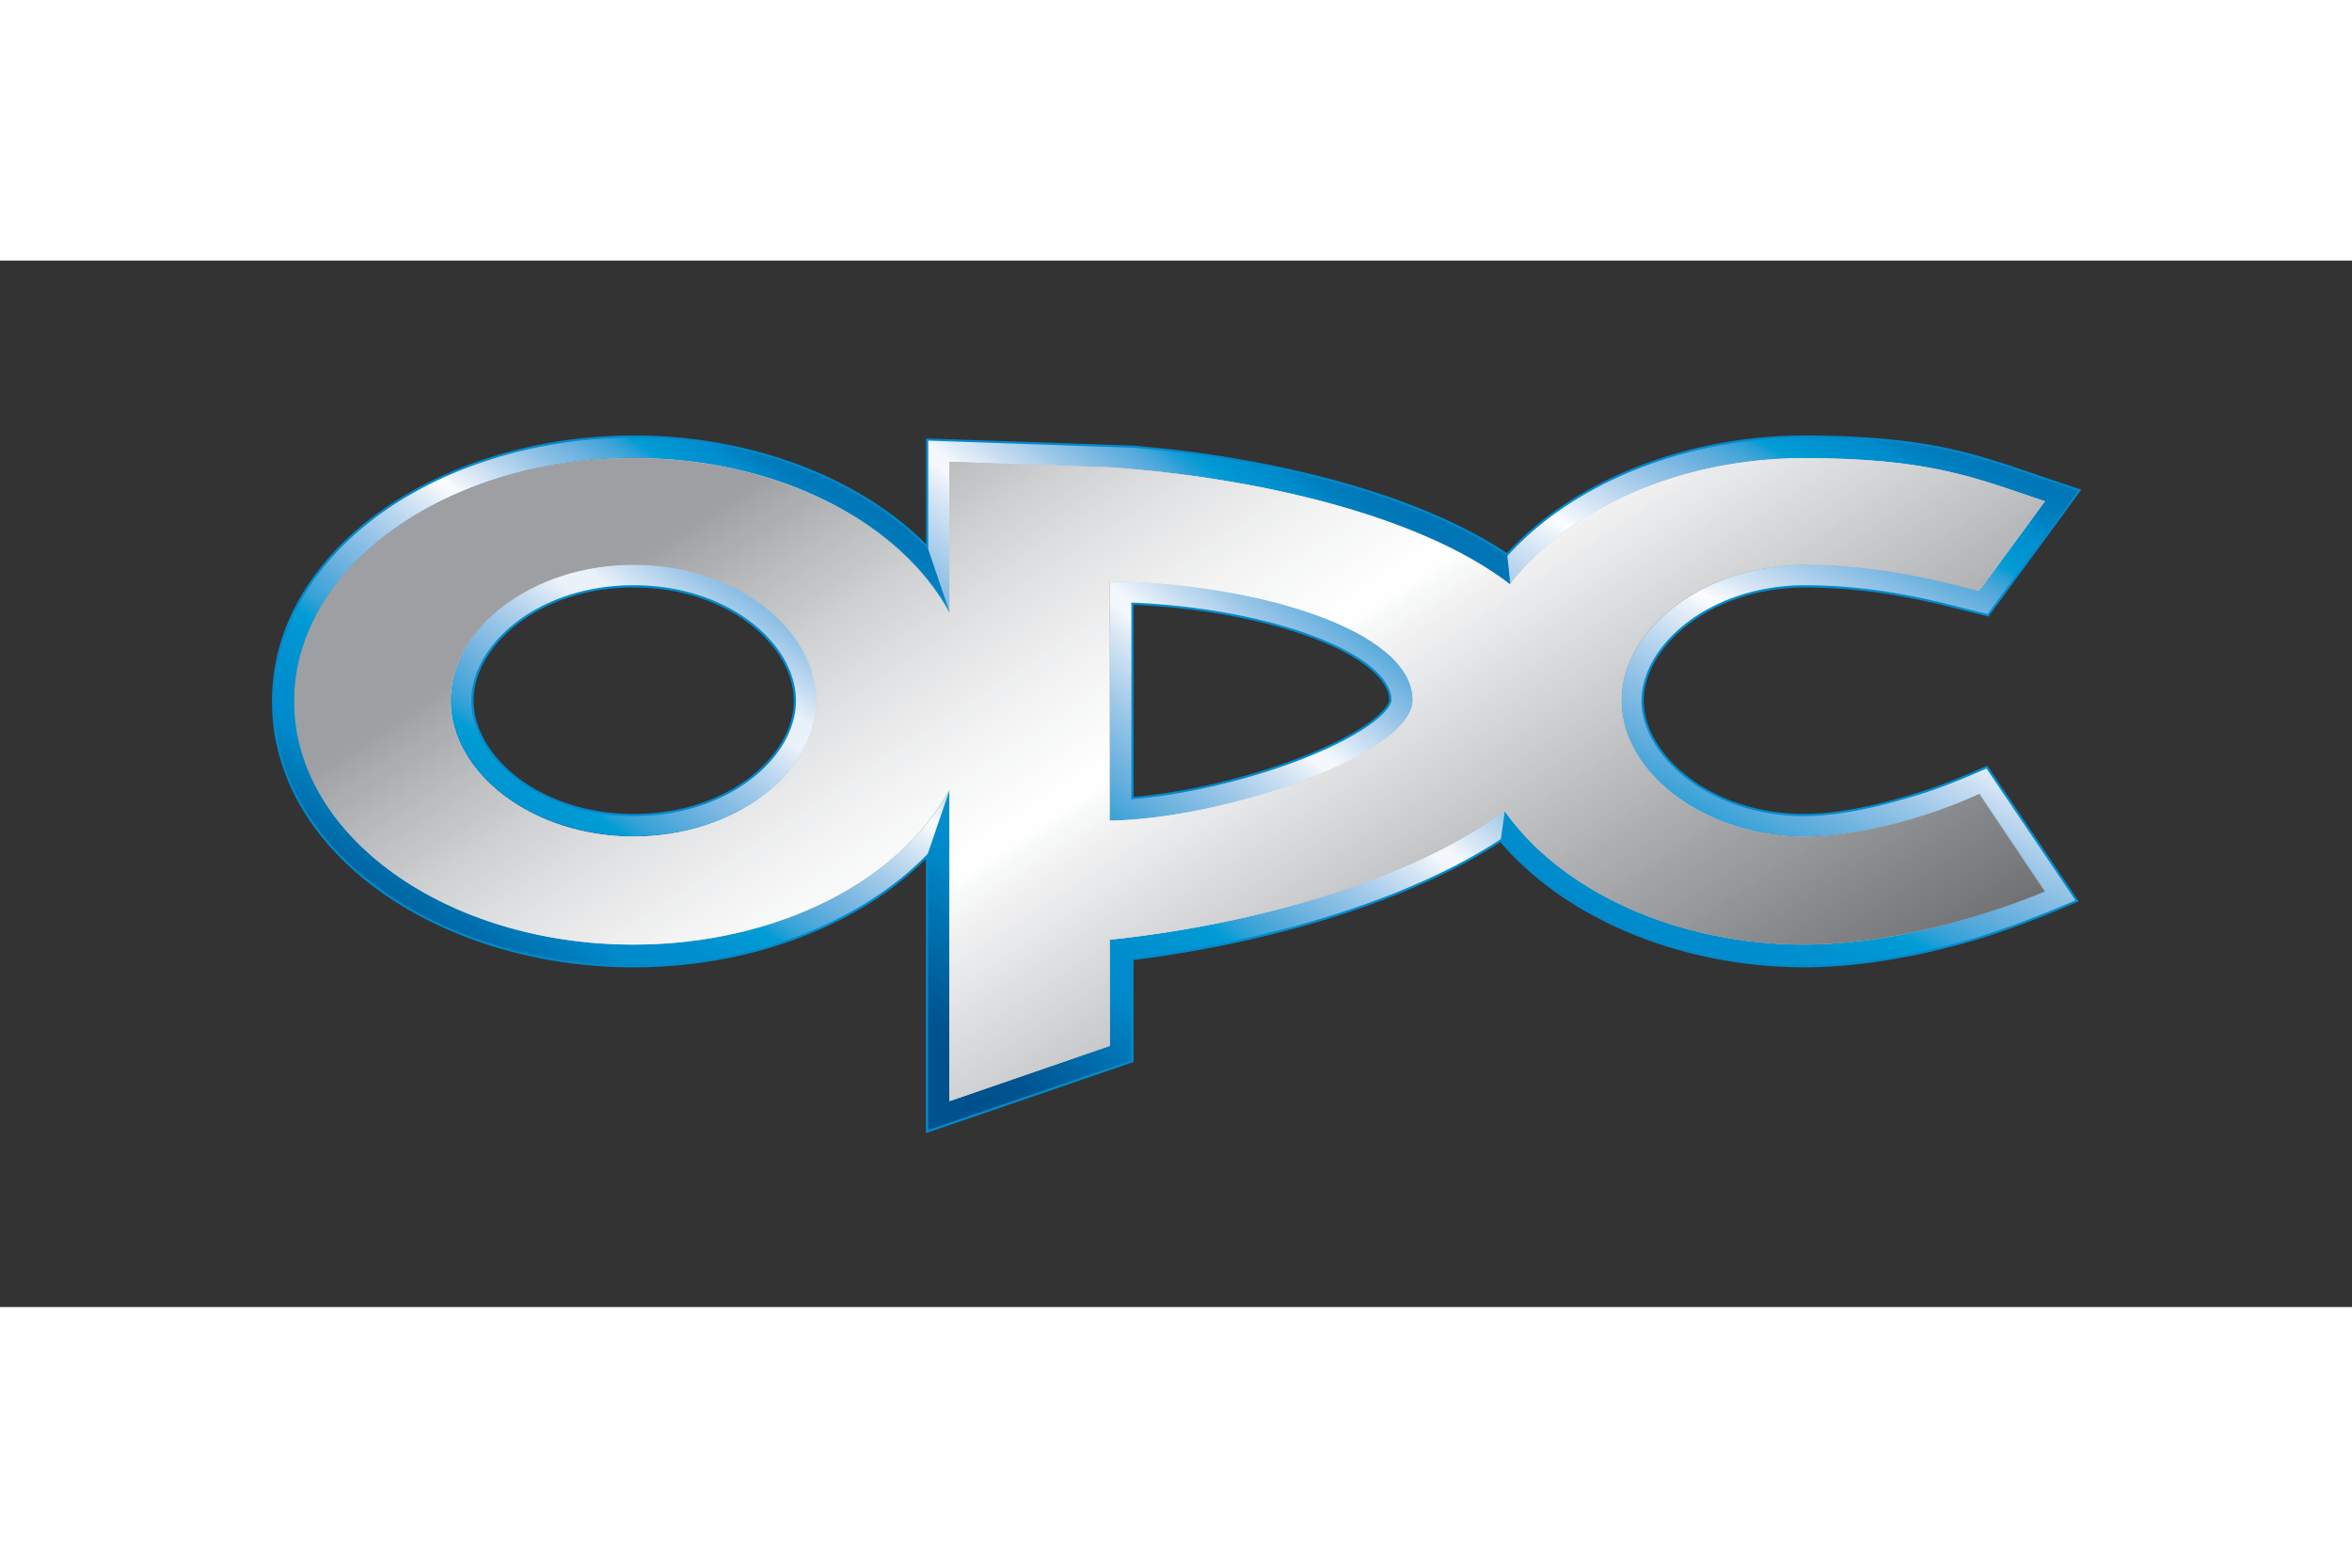 <svg xmlns="http://www.w3.org/2000/svg" xmlns:xlink="http://www.w3.org/1999/xlink" height="800" width="1200" viewBox="-75 -48.207 650 289.243"><rect x="-75" y="-48.207" width="650" height="289.243" fill="#333333" stroke="none"/><defs><clipPath id="B"><path d="M812.988 522.36c-7.172.058-13.496 2.988-16.785 7.288-5.18-3.992-14.687-6.18-23.098-6.753l-9.234-.32v8.73c-2.84-5.235-9.934-8.946-18.23-8.946-10.801 0-19.563 6.282-19.563 14.04 0 7.746 8.762 14.03 19.563 14.03 8.297 0 15.39-3.706 18.23-8.945l-.004 17.97 9.238-3.184v-6.122c9.36-.992 17.918-3.828 22.778-7.437 3.21 4.559 9.758 7.687 17.238 7.719 6.996 0 13.93-3.067 13.93-3.067l-3.785-5.62s-5.043 2.452-10.184 2.452c-5.664-.039-10.461-3.672-10.461-7.843 0-4.172 4.797-7.801 10.5-7.84 4.734 0 8.344 1.074 10.145 1.511l3.785-5.171c-4.078-1.375-6.668-2.493-13.946-2.493h-.117zm-77.894 13.992c0-4.196 4.718-7.84 10.547-7.84 5.824 0 10.539 3.644 10.539 7.84 0 4.195-4.715 7.843-10.54 7.843-5.827 0-10.546-3.648-10.546-7.843m38.011-6.868c8.332.051 17.489 2.774 17.489 6.84 0 3.133-10.848 6.86-17.489 6.957zm0 0"/></clipPath><clipPath id="C"><path d="M812.988 522.36c-7.172.058-13.496 2.988-16.785 7.288-5.18-3.992-14.687-6.18-23.098-6.753l-9.234-.32v8.73c-2.84-5.235-9.934-8.946-18.23-8.946-10.801 0-19.563 6.282-19.563 14.04 0 7.746 8.762 14.03 19.563 14.03 8.297 0 15.39-3.706 18.23-8.945l-.004 17.97 9.238-3.184v-6.122c9.36-.992 17.918-3.828 22.778-7.437 3.21 4.559 9.758 7.687 17.238 7.719 6.996 0 13.93-3.067 13.93-3.067l-3.785-5.62s-5.043 2.452-10.184 2.452c-5.664-.039-10.461-3.672-10.461-7.843 0-4.172 4.797-7.801 10.5-7.84 4.734 0 8.344 1.074 10.145 1.511l3.785-5.171c-4.078-1.375-6.668-2.493-13.946-2.493h-.117zm-77.894 13.992c0-4.196 4.718-7.84 10.547-7.84 5.824 0 10.539 3.644 10.539 7.84 0 4.195-4.715 7.843-10.54 7.843-5.827 0-10.546-3.648-10.546-7.843m38.011-6.868c8.332.051 17.489 2.774 17.489 6.84 0 3.133-10.848 6.86-17.489 6.957M.02 595.36h.128v-.156H.02zm0 0"/></clipPath><clipPath id="D"><path d="M812.988 522.36c-7.172.058-13.496 2.988-16.785 7.288-5.18-3.992-14.687-6.18-23.098-6.753l-9.234-.32v8.73c-2.84-5.235-9.934-8.946-18.23-8.946-10.801 0-19.563 6.282-19.563 14.04 0 7.746 8.762 14.03 19.563 14.03 8.297 0 15.39-3.706 18.23-8.945l-.004 17.97 9.238-3.184v-6.122c9.36-.992 17.918-3.828 22.778-7.437 3.21 4.559 9.758 7.687 17.238 7.719 6.996 0 13.93-3.067 13.93-3.067l-3.785-5.62s-5.043 2.452-10.184 2.452c-5.664-.039-10.461-3.672-10.461-7.843 0-4.172 4.797-7.801 10.5-7.84 4.734 0 8.344 1.074 10.145 1.511l3.785-5.171c-4.078-1.375-6.668-2.493-13.946-2.493h-.117zm-77.894 13.992c0-4.196 4.718-7.84 10.547-7.84 5.824 0 10.539 3.644 10.539 7.84 0 4.195-4.715 7.843-10.54 7.843-5.827 0-10.546-3.648-10.546-7.843m38.011-6.868c8.332.051 17.489 2.774 17.489 6.84 0 3.133-10.848 6.86-17.489 6.957"/></clipPath><clipPath id="A"><path d="M724.605 573.54h104.711v-52.677h-104.71zm0 0"/></clipPath><clipPath id="w"><path d="M735.121 536.332c0 4.195 4.723 7.844 10.547 7.844 5.82 0 10.543-3.649 10.543-7.844 0-4.187-4.723-7.84-10.543-7.84-5.824 0-10.547 3.653-10.547 7.84m1.246 0c0-3.2 3.809-6.598 9.301-6.598 5.488 0 9.297 3.399 9.297 6.598 0 3.203-3.809 6.598-9.297 6.598-5.492 0-9.3-3.395-9.3-6.598"/></clipPath><clipPath id="x"><path d="M735.121 536.332c0 4.195 4.723 7.844 10.547 7.844 5.82 0 10.543-3.649 10.543-7.844 0-4.187-4.723-7.84-10.543-7.84-5.824 0-10.547 3.653-10.547 7.84m1.246 0c0-3.2 3.809-6.598 9.301-6.598 5.488 0 9.297 3.399 9.297 6.598 0 3.203-3.809 6.598-9.297 6.598-5.492 0-9.3-3.395-9.3-6.598M.022 595.316h.079v-.082H.023zm0 0"/></clipPath><clipPath id="y"><path d="M735.121 536.332c0 4.195 4.723 7.844 10.547 7.844 5.82 0 10.543-3.649 10.543-7.844 0-4.187-4.723-7.84-10.543-7.84-5.824 0-10.547 3.653-10.547 7.84m1.246 0c0-3.2 3.809-6.598 9.301-6.598 5.488 0 9.297 3.399 9.297 6.598 0 3.203-3.809 6.598-9.297 6.598-5.492 0-9.3-3.395-9.3-6.598"/></clipPath><clipPath id="s"><path d="M724.863 536.375c0 8.79 9.727 15.281 20.805 15.281 6.793 0 13.078-2.437 16.918-6.351l1.312-3.836c-2.84 5.234-9.933 8.945-18.23 8.945-10.8 0-19.559-6.281-19.559-14.039 0-7.75 8.758-14.031 19.559-14.031 8.297 0 15.39 3.71 18.23 8.945l-1.304-3.832c-3.848-3.918-10.133-6.36-16.926-6.36-11.078 0-20.805 6.489-20.805 15.278"/></clipPath><clipPath id="t"><path d="M724.863 536.375c0 8.79 9.727 15.281 20.805 15.281 6.793 0 13.078-2.437 16.918-6.351l1.312-3.836c-2.84 5.234-9.933 8.945-18.23 8.945-10.8 0-19.559-6.281-19.559-14.039 0-7.75 8.758-14.031 19.559-14.031 8.297 0 15.39 3.71 18.23 8.945l-1.304-3.832c-3.848-3.918-10.133-6.36-16.926-6.36-11.078 0-20.805 6.489-20.805 15.278M-.007 595.348h.144v-.153h-.145zm0 0"/></clipPath><clipPath id="u"><path d="M724.863 536.375c0 8.79 9.727 15.281 20.805 15.281 6.793 0 13.078-2.437 16.918-6.351l1.312-3.836c-2.84 5.234-9.933 8.945-18.23 8.945-10.8 0-19.559-6.281-19.559-14.039 0-7.75 8.758-14.031 19.559-14.031 8.297 0 15.39 3.71 18.23 8.945l-1.304-3.832c-3.848-3.918-10.133-6.36-16.926-6.36-11.078 0-20.805 6.489-20.805 15.278"/></clipPath><clipPath id="o"><path d="M796.05 527.926l.18 1.719c3.293-4.301 9.614-7.23 16.786-7.286h.117c7.277 0 9.87 1.114 13.945 2.489l-3.781 5.172c-1.805-.442-5.41-1.512-10.14-1.512-5.712.039-10.505 3.672-10.505 7.84 0 4.168 4.793 7.8 10.457 7.84 5.141 0 10.188-2.45 10.188-2.45l3.781 5.621s-6.937 3.07-13.922 3.07c-7.488-.03-14.035-3.163-17.242-7.718l-.242 1.71c3.726 4.415 10.379 7.224 17.476 7.255 3.657 0 7.262-.801 9.93-1.59 2.695-.79 5.848-2.188 5.848-2.188l-5.207-7.722s-2.125.98-3.934 1.535c-1.84.559-4.285 1.234-6.668 1.234-5.398-.039-9.246-3.46-9.246-6.597 0-3.149 3.867-6.551 9.285-6.598 2.278 0 4.29.266 5.946.57 1.695.325 3.023.696 3.91.914l.777.192 5.281-7.215-1.61-.543c-2.077-.703-3.788-1.34-5.897-1.797-2.172-.473-4.848-.758-8.551-.758-6.824.055-13.211 2.672-16.961 6.813"/></clipPath><clipPath id="p"><path d="M796.05 527.926l.18 1.719c3.293-4.301 9.614-7.23 16.786-7.286h.117c7.277 0 9.87 1.114 13.945 2.489l-3.781 5.172c-1.805-.442-5.41-1.512-10.14-1.512-5.712.039-10.505 3.672-10.505 7.84 0 4.168 4.793 7.8 10.457 7.84 5.141 0 10.188-2.45 10.188-2.45l3.781 5.621s-6.937 3.07-13.922 3.07c-7.488-.03-14.035-3.163-17.242-7.718l-.242 1.71c3.726 4.415 10.379 7.224 17.476 7.255 3.657 0 7.262-.801 9.93-1.59 2.695-.79 5.848-2.188 5.848-2.188l-5.207-7.722s-2.125.98-3.934 1.535c-1.84.559-4.285 1.234-6.668 1.234-5.398-.039-9.246-3.46-9.246-6.597 0-3.149 3.867-6.551 9.285-6.598 2.278 0 4.29.266 5.946.57 1.695.325 3.023.696 3.91.914l.777.192 5.281-7.215-1.61-.543c-2.077-.703-3.788-1.34-5.897-1.797-2.172-.473-4.848-.758-8.551-.758-6.824.055-13.211 2.672-16.961 6.813M.004 595.332h.113v-.117H.004zm0 0"/></clipPath><clipPath id="q"><path d="M796.05 527.926l.18 1.719c3.293-4.301 9.614-7.23 16.786-7.286h.117c7.277 0 9.87 1.114 13.945 2.489l-3.781 5.172c-1.805-.442-5.41-1.512-10.14-1.512-5.712.039-10.505 3.672-10.505 7.84 0 4.168 4.793 7.8 10.457 7.84 5.141 0 10.188-2.45 10.188-2.45l3.781 5.621s-6.937 3.07-13.922 3.07c-7.488-.03-14.035-3.163-17.242-7.718l-.242 1.71c3.726 4.415 10.379 7.224 17.476 7.255 3.657 0 7.262-.801 9.93-1.59 2.695-.79 5.848-2.188 5.848-2.188l-5.207-7.722s-2.125.98-3.934 1.535c-1.84.559-4.285 1.234-6.668 1.234-5.398-.039-9.246-3.46-9.246-6.597 0-3.149 3.867-6.551 9.285-6.598 2.278 0 4.29.266 5.946.57 1.695.325 3.023.696 3.91.914l.777.192 5.281-7.215-1.61-.543c-2.077-.703-3.788-1.34-5.897-1.797-2.172-.473-4.848-.758-8.551-.758-6.824.055-13.211 2.672-16.961 6.813"/></clipPath><clipPath id="k"><path d="M813.012 522.36c-7.172.058-13.496 2.988-16.793 7.288-5.168-3.992-14.688-6.18-23.09-6.753l-9.238-.32v8.73c-2.836-5.235-9.93-8.946-18.227-8.946-10.805 0-19.562 6.29-19.562 14.04 0 7.746 8.757 14.03 19.562 14.03 8.297 0 15.39-3.706 18.227-8.945v17.973l9.238-3.187v-6.122c9.355-.992 17.922-3.828 22.773-7.437 3.207 4.559 9.762 7.695 17.243 7.719 6.992 0 13.93-3.067 13.93-3.067l-3.786-5.62s-5.043 2.452-10.184 2.452c-5.664-.039-10.457-3.672-10.457-7.843 0-4.168 4.793-7.801 10.497-7.84 4.738 0 8.343 1.074 10.144 1.511l3.781-5.171c-4.07-1.375-6.664-2.493-13.945-2.493zm-77.899 13.992c0-4.196 4.727-7.84 10.547-7.84 5.824 0 10.547 3.644 10.547 7.84 0 4.195-4.723 7.843-10.547 7.843-5.82 0-10.547-3.648-10.547-7.843m38.016-6.868c8.324.051 17.488 2.774 17.488 6.84 0 3.133-10.851 6.86-17.488 6.957zm0 0"/></clipPath><clipPath id="l"><path d="M813.012 522.36c-7.172.058-13.496 2.988-16.793 7.288-5.168-3.992-14.688-6.18-23.09-6.753l-9.238-.32v8.73c-2.836-5.235-9.93-8.946-18.227-8.946-10.805 0-19.562 6.29-19.562 14.04 0 7.746 8.757 14.03 19.562 14.03 8.297 0 15.39-3.706 18.227-8.945v17.973l9.238-3.187v-6.122c9.355-.992 17.922-3.828 22.773-7.437 3.207 4.559 9.762 7.695 17.243 7.719 6.992 0 13.93-3.067 13.93-3.067l-3.786-5.62s-5.043 2.452-10.184 2.452c-5.664-.039-10.457-3.672-10.457-7.843 0-4.168 4.793-7.801 10.497-7.84 4.738 0 8.343 1.074 10.144 1.511l3.781-5.171c-4.07-1.375-6.664-2.493-13.945-2.493zm-77.899 13.992c0-4.196 4.727-7.84 10.547-7.84 5.824 0 10.547 3.644 10.547 7.84 0 4.195-4.723 7.843-10.547 7.843-5.82 0-10.547-3.648-10.547-7.843m38.016-6.868c8.324.051 17.488 2.774 17.488 6.84 0 3.133-10.851 6.86-17.488 6.957M.019 595.36h.13v-.156h-.13zm0 0"/></clipPath><clipPath id="m"><path d="M813.012 522.36c-7.172.058-13.496 2.988-16.793 7.288-5.168-3.992-14.688-6.18-23.09-6.753l-9.238-.32v8.73c-2.836-5.235-9.93-8.946-18.227-8.946-10.805 0-19.562 6.29-19.562 14.04 0 7.746 8.757 14.03 19.562 14.03 8.297 0 15.39-3.706 18.227-8.945v17.973l9.238-3.187v-6.122c9.355-.992 17.922-3.828 22.773-7.437 3.207 4.559 9.762 7.695 17.243 7.719 6.992 0 13.93-3.067 13.93-3.067l-3.786-5.62s-5.043 2.452-10.184 2.452c-5.664-.039-10.457-3.672-10.457-7.843 0-4.168 4.793-7.801 10.497-7.84 4.738 0 8.343 1.074 10.144 1.511l3.781-5.171c-4.07-1.375-6.664-2.493-13.945-2.493zm-77.899 13.992c0-4.196 4.727-7.84 10.547-7.84 5.824 0 10.547 3.644 10.547 7.84 0 4.195-4.723 7.843-10.547 7.843-5.82 0-10.547-3.648-10.547-7.843m38.016-6.868c8.324.051 17.488 2.774 17.488 6.84 0 3.133-10.851 6.86-17.488 6.957"/></clipPath><clipPath id="g"><path d="M796.047 527.926c-5.492-3.688-14.242-5.625-21.61-6.23l-11.851-.41v6.183c-3.844-3.914-10.129-6.356-16.922-6.356-11.078 0-20.805 6.496-20.805 15.285 0 8.79 9.727 15.278 20.805 15.278 6.793 0 13.078-2.442 16.918-6.36v15.899l11.856-4.063v-5.898c8.125-1.004 16.093-3.457 21.23-6.824 3.723 4.414 10.379 7.218 17.477 7.246 3.656 0 7.261-.797 9.921-1.582 2.7-.793 5.848-2.196 5.848-2.196l-5.2-7.718s-2.132.984-3.94 1.535c-1.837.558-4.282 1.23-6.665 1.234-5.394-.039-9.246-3.46-9.246-6.597 0-3.149 3.871-6.555 9.282-6.594 2.285 0 4.296.258 5.953.57 1.691.317 3.02.692 3.906.906l.781.192 5.277-7.211-1.605-.543c-2.086-.703-3.789-1.336-5.902-1.797-2.172-.477-4.844-.762-8.547-.762-6.832.055-13.211 2.672-16.961 6.813m-59.684 8.426c0-3.196 3.809-6.594 9.297-6.594s9.3 3.398 9.3 6.594c0 3.199-3.812 6.597-9.3 6.597-5.488 0-9.297-3.398-9.297-6.597m38.074-5.594c3.618.148 7.278.797 10.098 1.805 3.387 1.218 4.77 2.648 4.77 3.761 0 .13-.18.625-1.266 1.395-.992.703-2.445 1.418-4.156 2.066-2.969 1.117-6.52 1.95-9.446 2.188zm0 0"/></clipPath><clipPath id="h"><path d="M796.047 527.926c-5.492-3.688-14.242-5.625-21.61-6.23l-11.851-.41v6.183c-3.844-3.914-10.129-6.356-16.922-6.356-11.078 0-20.805 6.496-20.805 15.285 0 8.79 9.727 15.278 20.805 15.278 6.793 0 13.078-2.442 16.918-6.36v15.899l11.856-4.063v-5.898c8.125-1.004 16.093-3.457 21.23-6.824 3.723 4.414 10.379 7.218 17.477 7.246 3.656 0 7.261-.797 9.921-1.582 2.7-.793 5.848-2.196 5.848-2.196l-5.2-7.718s-2.132.984-3.94 1.535c-1.837.558-4.282 1.23-6.665 1.234-5.394-.039-9.246-3.46-9.246-6.597 0-3.149 3.871-6.555 9.282-6.594 2.285 0 4.296.258 5.953.57 1.691.317 3.02.692 3.906.906l.781.192 5.277-7.211-1.605-.543c-2.086-.703-3.789-1.336-5.902-1.797-2.172-.477-4.844-.762-8.547-.762-6.832.055-13.211 2.672-16.961 6.813m-59.684 8.426c0-3.196 3.809-6.594 9.297-6.594s9.3 3.398 9.3 6.594c0 3.199-3.812 6.597-9.3 6.597-5.488 0-9.297-3.398-9.297-6.597m38.074-5.594c3.618.148 7.278.797 10.098 1.805 3.387 1.218 4.77 2.648 4.77 3.761 0 .13-.18.625-1.266 1.395-.992.703-2.445 1.418-4.156 2.066-2.969 1.117-6.52 1.95-9.446 2.188M-.07 595.43h.273v-.309H-.07zm0 0"/></clipPath><clipPath id="i"><path d="M796.047 527.926c-5.492-3.688-14.242-5.625-21.61-6.23l-11.851-.41v6.183c-3.844-3.914-10.129-6.356-16.922-6.356-11.078 0-20.805 6.496-20.805 15.285 0 8.79 9.727 15.278 20.805 15.278 6.793 0 13.078-2.442 16.918-6.36v15.899l11.856-4.063v-5.898c8.125-1.004 16.093-3.457 21.23-6.824 3.723 4.414 10.379 7.218 17.477 7.246 3.656 0 7.261-.797 9.921-1.582 2.7-.793 5.848-2.196 5.848-2.196l-5.2-7.718s-2.132.984-3.94 1.535c-1.837.558-4.282 1.23-6.665 1.234-5.394-.039-9.246-3.46-9.246-6.597 0-3.149 3.871-6.555 9.282-6.594 2.285 0 4.296.258 5.953.57 1.691.317 3.02.692 3.906.906l.781.192 5.277-7.211-1.605-.543c-2.086-.703-3.789-1.336-5.902-1.797-2.172-.477-4.844-.762-8.547-.762-6.832.055-13.211 2.672-16.961 6.813m-59.684 8.426c0-3.196 3.809-6.594 9.297-6.594s9.3 3.398 9.3 6.594c0 3.199-3.812 6.597-9.3 6.597-5.488 0-9.297-3.398-9.297-6.597m38.074-5.594c3.618.148 7.278.797 10.098 1.805 3.387 1.218 4.77 2.648 4.77 3.761 0 .13-.18.625-1.266 1.395-.992.703-2.445 1.418-4.156 2.066-2.969 1.117-6.52 1.95-9.446 2.188"/></clipPath><linearGradient gradientTransform="rotate(-122.666 565.924 71.407) scale(84.809)" gradientUnits="userSpaceOnUse" id="f" y2="0" x2="1.176" y1="0" x1=".164"><stop offset="0" stop-color="#434344"/><stop offset=".004" stop-color="#454546"/><stop offset=".008" stop-color="#474748"/><stop offset=".012" stop-color="#48484a"/><stop offset=".016" stop-color="#4a4a4c"/><stop offset=".02" stop-color="#4c4c4e"/><stop offset=".023" stop-color="#4d4d4f"/><stop offset=".027" stop-color="#4e4f51"/><stop offset=".031" stop-color="#505153"/><stop offset=".035" stop-color="#515254"/><stop offset=".039" stop-color="#535356"/><stop offset=".043" stop-color="#555557"/><stop offset=".047" stop-color="#565659"/><stop offset=".051" stop-color="#58585a"/><stop offset=".055" stop-color="#595a5c"/><stop offset=".059" stop-color="#5b5b5d"/><stop offset=".063" stop-color="#5c5d5f"/><stop offset=".066" stop-color="#5e5f61"/><stop offset=".07" stop-color="#5f6062"/><stop offset=".074" stop-color="#606163"/><stop offset=".078" stop-color="#626365"/><stop offset=".082" stop-color="#636466"/><stop offset=".086" stop-color="#646568"/><stop offset=".09" stop-color="#666769"/><stop offset=".094" stop-color="#68696b"/><stop offset=".098" stop-color="#696a6c"/><stop offset=".102" stop-color="#6a6b6e"/><stop offset=".105" stop-color="#6b6d6f"/><stop offset=".109" stop-color="#6d6e71"/><stop offset=".113" stop-color="#6e7072"/><stop offset=".117" stop-color="#6f7173"/><stop offset=".121" stop-color="#707274"/><stop offset=".125" stop-color="#727476"/><stop offset=".129" stop-color="#737577"/><stop offset=".133" stop-color="#747678"/><stop offset=".137" stop-color="#75777a"/><stop offset=".141" stop-color="#77797c"/><stop offset=".145" stop-color="#787a7d"/><stop offset=".148" stop-color="#797b7e"/><stop offset=".152" stop-color="#7a7c7f"/><stop offset=".156" stop-color="#7c7e81"/><stop offset=".16" stop-color="#7d7f82"/><stop offset=".164" stop-color="#7e8083"/><stop offset=".168" stop-color="#7f8184"/><stop offset=".172" stop-color="#818386"/><stop offset=".176" stop-color="#828487"/><stop offset=".18" stop-color="#838588"/><stop offset=".184" stop-color="#848689"/><stop offset=".188" stop-color="#86888b"/><stop offset=".191" stop-color="#87898c"/><stop offset=".195" stop-color="#888a8d"/><stop offset=".199" stop-color="#898c8e"/><stop offset=".203" stop-color="#8b8d90"/><stop offset=".207" stop-color="#8c8f91"/><stop offset=".211" stop-color="#8e9092"/><stop offset=".215" stop-color="#8f9193"/><stop offset=".219" stop-color="#919395"/><stop offset=".223" stop-color="#929496"/><stop offset=".227" stop-color="#939597"/><stop offset=".23" stop-color="#959799"/><stop offset=".234" stop-color="#96989a"/><stop offset=".238" stop-color="#97999b"/><stop offset=".242" stop-color="#989a9d"/><stop offset=".246" stop-color="#9a9c9e"/><stop offset=".25" stop-color="#9b9da0"/><stop offset=".254" stop-color="#9c9ea1"/><stop offset=".258" stop-color="#9d9fa2"/><stop offset=".262" stop-color="#9fa1a4"/><stop offset=".266" stop-color="#a0a2a5"/><stop offset=".27" stop-color="#a1a3a6"/><stop offset=".273" stop-color="#a2a4a7"/><stop offset=".277" stop-color="#a4a6a9"/><stop offset=".281" stop-color="#a6a8aa"/><stop offset=".285" stop-color="#a7a9ab"/><stop offset=".289" stop-color="#a8aaac"/><stop offset=".293" stop-color="#aaacae"/><stop offset=".297" stop-color="#abadaf"/><stop offset=".301" stop-color="#acaeb1"/><stop offset=".305" stop-color="#adafb2"/><stop offset=".309" stop-color="#afb1b4"/><stop offset=".313" stop-color="#b0b2b5"/><stop offset=".316" stop-color="#b2b4b6"/><stop offset=".32" stop-color="#b3b5b7"/><stop offset=".324" stop-color="#b5b7b9"/><stop offset=".328" stop-color="#b6b8ba"/><stop offset=".332" stop-color="#b7b9bb"/><stop offset=".336" stop-color="#b8babc"/><stop offset=".34" stop-color="#babcbe"/><stop offset=".344" stop-color="#bbbdbf"/><stop offset=".348" stop-color="#bdbfc1"/><stop offset=".352" stop-color="#bec0c2"/><stop offset=".355" stop-color="#c0c2c4"/><stop offset=".359" stop-color="#c1c3c5"/><stop offset=".363" stop-color="#c2c4c6"/><stop offset=".367" stop-color="#c3c5c7"/><stop offset=".371" stop-color="#c5c7c9"/><stop offset=".375" stop-color="#c7c8ca"/><stop offset=".379" stop-color="#c8cacc"/><stop offset=".383" stop-color="#c9cbcd"/><stop offset=".387" stop-color="#cbcdcf"/><stop offset=".391" stop-color="#ccced0"/><stop offset=".395" stop-color="#cdcfd1"/><stop offset=".398" stop-color="#cfd0d2"/><stop offset=".402" stop-color="#d0d2d4"/><stop offset=".406" stop-color="#d2d3d5"/><stop offset=".41" stop-color="#d3d4d6"/><stop offset=".414" stop-color="#d4d6d7"/><stop offset=".418" stop-color="#d6d7d9"/><stop offset=".422" stop-color="#d7d9da"/><stop offset=".426" stop-color="#d9dadb"/><stop offset=".43" stop-color="#dadbdc"/><stop offset=".434" stop-color="#dcddde"/><stop offset=".438" stop-color="#dddedf"/><stop offset=".441" stop-color="#dedfe0"/><stop offset=".445" stop-color="#dfe0e1"/><stop offset=".449" stop-color="#e1e2e3"/><stop offset=".453" stop-color="#e2e3e4"/><stop offset=".457" stop-color="#e4e5e6"/><stop offset=".461" stop-color="#e5e6e7"/><stop offset=".465" stop-color="#e7e8e9"/><stop offset=".469" stop-color="#e8e9ea"/><stop offset=".473" stop-color="#e9eaeb"/><stop offset=".477" stop-color="#eaebec"/><stop offset=".48" stop-color="#ecedee"/><stop offset=".484" stop-color="#eeeeef"/><stop offset=".488" stop-color="#efeff0"/><stop offset=".492" stop-color="#f0f0f1"/><stop offset=".496" stop-color="#f2f2f3"/><stop offset=".5" stop-color="#f3f3f4"/><stop offset=".504" stop-color="#f4f5f5"/><stop offset=".508" stop-color="#f6f7f7"/><stop offset=".512" stop-color="#f7f8f8"/><stop offset=".516" stop-color="#f9fafa"/><stop offset=".52" stop-color="#fbfcfc"/><stop offset=".523" stop-color="#fefefe"/><stop offset=".531" stop-color="#fefefe"/><stop offset=".539" stop-color="#fefefe"/><stop offset=".543" stop-color="#fdfdfd"/><stop offset=".547" stop-color="#fcfcfc"/><stop offset=".551" stop-color="#fcfcfc"/><stop offset=".555" stop-color="#fbfbfb"/><stop offset=".559" stop-color="#fafafb"/><stop offset=".563" stop-color="#f9f9fa"/><stop offset=".566" stop-color="#f8f9f9"/><stop offset=".57" stop-color="#f7f8f8"/><stop offset=".574" stop-color="#f7f8f8"/><stop offset=".578" stop-color="#f6f7f7"/><stop offset=".582" stop-color="#f6f6f6"/><stop offset=".586" stop-color="#f5f5f5"/><stop offset=".59" stop-color="#f4f4f4"/><stop offset=".594" stop-color="#f4f4f4"/><stop offset=".598" stop-color="#f3f3f3"/><stop offset=".602" stop-color="#f2f2f3"/><stop offset=".605" stop-color="#f1f1f2"/><stop offset=".609" stop-color="#eff0f1"/><stop offset=".613" stop-color="#eeeff0"/><stop offset=".617" stop-color="#eeefef"/><stop offset=".621" stop-color="#ededee"/><stop offset=".625" stop-color="#ececed"/><stop offset=".629" stop-color="#ebebec"/><stop offset=".633" stop-color="#eaeaeb"/><stop offset=".637" stop-color="#e9e9ea"/><stop offset=".641" stop-color="#e7e8e9"/><stop offset=".645" stop-color="#e6e7e8"/><stop offset=".648" stop-color="#e5e6e7"/><stop offset=".652" stop-color="#e4e5e6"/><stop offset=".656" stop-color="#e3e4e5"/><stop offset=".66" stop-color="#e2e3e4"/><stop offset=".664" stop-color="#e1e2e3"/><stop offset=".668" stop-color="#dfe0e1"/><stop offset=".672" stop-color="#dedfe0"/><stop offset=".676" stop-color="#dddedf"/><stop offset=".68" stop-color="#dbddde"/><stop offset=".684" stop-color="#dadbdc"/><stop offset=".688" stop-color="#d9dadb"/><stop offset=".691" stop-color="#d7d9da"/><stop offset=".695" stop-color="#d6d7d9"/><stop offset=".699" stop-color="#d4d6d7"/><stop offset=".703" stop-color="#d3d4d6"/><stop offset=".707" stop-color="#d2d3d5"/><stop offset=".711" stop-color="#d0d2d3"/><stop offset=".715" stop-color="#ced0d2"/><stop offset=".719" stop-color="#cdcfd0"/><stop offset=".723" stop-color="#cbcdcf"/><stop offset=".727" stop-color="#c9cbcd"/><stop offset=".73" stop-color="#c8cacc"/><stop offset=".734" stop-color="#c7c8ca"/><stop offset=".738" stop-color="#c5c6c8"/><stop offset=".742" stop-color="#c4c5c7"/><stop offset=".746" stop-color="#c2c3c5"/><stop offset=".75" stop-color="#c0c2c4"/><stop offset=".754" stop-color="#bec0c2"/><stop offset=".758" stop-color="#bcbec0"/><stop offset=".762" stop-color="#bbbdbf"/><stop offset=".766" stop-color="#b9bbbd"/><stop offset=".77" stop-color="#b7b9bb"/><stop offset=".773" stop-color="#b6b8ba"/><stop offset=".777" stop-color="#b4b6b8"/><stop offset=".781" stop-color="#b2b4b6"/><stop offset=".785" stop-color="#b0b2b5"/><stop offset=".789" stop-color="#aeb0b3"/><stop offset=".793" stop-color="#acafb1"/><stop offset=".797" stop-color="#abadaf"/><stop offset=".801" stop-color="#a9abad"/><stop offset=".805" stop-color="#a7a9ac"/><stop offset=".809" stop-color="#a5a7aa"/><stop offset=".813" stop-color="#a3a5a8"/><stop offset=".816" stop-color="#a1a3a6"/><stop offset=".82" stop-color="#9fa1a4"/><stop offset=".824" stop-color="#9ea0a3"/><stop offset=".828" stop-color="#9d9fa2"/><stop offset=".844" stop-color="#9d9fa2"/><stop offset=".875" stop-color="#9d9fa2"/><stop offset="1" stop-color="#9d9fa2"/></linearGradient><linearGradient gradientTransform="rotate(124.833 242.974 457.595) scale(40.37)" gradientUnits="userSpaceOnUse" id="e" y2="0" x2=".816" y1="0" x1=".199"><stop offset="0" stop-color="#0099d3"/><stop offset=".004" stop-color="#009ad4"/><stop offset=".008" stop-color="#009bd5"/><stop offset=".012" stop-color="#009cd5"/><stop offset=".016" stop-color="#009dd5"/><stop offset=".02" stop-color="#0b9dd5"/><stop offset=".023" stop-color="#179ed6"/><stop offset=".027" stop-color="#1e9fd6"/><stop offset=".031" stop-color="#26a0d7"/><stop offset=".035" stop-color="#2ca1d7"/><stop offset=".039" stop-color="#31a2d7"/><stop offset=".043" stop-color="#36a2d8"/><stop offset=".047" stop-color="#3aa3d8"/><stop offset=".051" stop-color="#3ea4d9"/><stop offset=".055" stop-color="#42a5d9"/><stop offset=".059" stop-color="#46a6d9"/><stop offset=".063" stop-color="#49a7da"/><stop offset=".066" stop-color="#4da8da"/><stop offset=".07" stop-color="#50a9db"/><stop offset=".074" stop-color="#53aadb"/><stop offset=".078" stop-color="#56abdc"/><stop offset=".082" stop-color="#59acdc"/><stop offset=".086" stop-color="#5cacdc"/><stop offset=".09" stop-color="#5faddd"/><stop offset=".094" stop-color="#62aedd"/><stop offset=".098" stop-color="#64afde"/><stop offset=".102" stop-color="#67b0de"/><stop offset=".105" stop-color="#69b1df"/><stop offset=".109" stop-color="#6cb2df"/><stop offset=".113" stop-color="#6fb3df"/><stop offset=".117" stop-color="#71b5e0"/><stop offset=".121" stop-color="#74b5e0"/><stop offset=".125" stop-color="#77b6e1"/><stop offset=".129" stop-color="#79b7e1"/><stop offset=".133" stop-color="#7bb8e2"/><stop offset=".137" stop-color="#7eb9e3"/><stop offset=".141" stop-color="#80bae3"/><stop offset=".145" stop-color="#82bbe3"/><stop offset=".148" stop-color="#85bce3"/><stop offset=".152" stop-color="#87bde4"/><stop offset=".156" stop-color="#8abee5"/><stop offset=".16" stop-color="#8cbfe5"/><stop offset=".164" stop-color="#8fc0e6"/><stop offset=".168" stop-color="#91c1e6"/><stop offset=".172" stop-color="#93c3e7"/><stop offset=".176" stop-color="#96c4e7"/><stop offset=".18" stop-color="#98c5e7"/><stop offset=".184" stop-color="#9ac6e8"/><stop offset=".188" stop-color="#9cc7e8"/><stop offset=".191" stop-color="#9fc8e9"/><stop offset=".195" stop-color="#a1cae9"/><stop offset=".199" stop-color="#a4cbea"/><stop offset=".203" stop-color="#a7ccea"/><stop offset=".207" stop-color="#a9cdeb"/><stop offset=".211" stop-color="#abceec"/><stop offset=".215" stop-color="#aed0ec"/><stop offset=".219" stop-color="#b0d1ed"/><stop offset=".223" stop-color="#b2d2ed"/><stop offset=".227" stop-color="#b4d4ee"/><stop offset=".23" stop-color="#b7d5ee"/><stop offset=".234" stop-color="#b9d6ee"/><stop offset=".238" stop-color="#bbd7ef"/><stop offset=".242" stop-color="#bed8ef"/><stop offset=".246" stop-color="#c0d9f0"/><stop offset=".25" stop-color="#c3dbf0"/><stop offset=".254" stop-color="#c5dcf1"/><stop offset=".258" stop-color="#c8ddf1"/><stop offset=".262" stop-color="#cadff2"/><stop offset=".266" stop-color="#cce0f3"/><stop offset=".27" stop-color="#cfe1f3"/><stop offset=".273" stop-color="#d1e3f4"/><stop offset=".277" stop-color="#d3e4f4"/><stop offset=".281" stop-color="#d6e5f5"/><stop offset=".285" stop-color="#d8e6f5"/><stop offset=".289" stop-color="#dae8f6"/><stop offset=".293" stop-color="#dde9f7"/><stop offset=".297" stop-color="#dfebf7"/><stop offset=".301" stop-color="#e1ecf8"/><stop offset=".305" stop-color="#e4eef8"/><stop offset=".309" stop-color="#e6eff9"/><stop offset=".313" stop-color="#e9f1fa"/><stop offset=".375" stop-color="#e9f1f9"/><stop offset=".379" stop-color="#e8f0f9"/><stop offset=".383" stop-color="#e5eff8"/><stop offset=".387" stop-color="#e3edf8"/><stop offset=".391" stop-color="#e1ecf7"/><stop offset=".395" stop-color="#dfebf7"/><stop offset=".398" stop-color="#dde9f6"/><stop offset=".402" stop-color="#dbe8f6"/><stop offset=".406" stop-color="#d9e7f5"/><stop offset=".41" stop-color="#d7e6f5"/><stop offset=".414" stop-color="#d5e5f4"/><stop offset=".418" stop-color="#d3e4f4"/><stop offset=".422" stop-color="#d1e3f4"/><stop offset=".426" stop-color="#cfe1f3"/><stop offset=".43" stop-color="#cde0f3"/><stop offset=".434" stop-color="#cadff2"/><stop offset=".438" stop-color="#c8def2"/><stop offset=".441" stop-color="#c6ddf1"/><stop offset=".445" stop-color="#c4dcf1"/><stop offset=".449" stop-color="#c2dbf0"/><stop offset=".453" stop-color="#c0daf0"/><stop offset=".457" stop-color="#bed9ef"/><stop offset=".461" stop-color="#bcd7ef"/><stop offset=".465" stop-color="#bad6ee"/><stop offset=".469" stop-color="#b8d5ee"/><stop offset=".473" stop-color="#b6d4ee"/><stop offset=".477" stop-color="#b5d3ed"/><stop offset=".48" stop-color="#b3d2ed"/><stop offset=".484" stop-color="#b1d1ed"/><stop offset=".488" stop-color="#aed0ec"/><stop offset=".492" stop-color="#acd0ec"/><stop offset=".496" stop-color="#aaceeb"/><stop offset=".5" stop-color="#a9cdeb"/><stop offset=".504" stop-color="#a7cceb"/><stop offset=".508" stop-color="#a5cbea"/><stop offset=".512" stop-color="#a3caea"/><stop offset=".516" stop-color="#a1c9ea"/><stop offset=".52" stop-color="#9fc8e9"/><stop offset=".523" stop-color="#9dc8e9"/><stop offset=".527" stop-color="#9bc7e8"/><stop offset=".531" stop-color="#99c5e7"/><stop offset=".535" stop-color="#97c5e7"/><stop offset=".539" stop-color="#95c4e6"/><stop offset=".543" stop-color="#93c3e6"/><stop offset=".547" stop-color="#91c2e6"/><stop offset=".551" stop-color="#8fc2e5"/><stop offset=".555" stop-color="#8ec1e5"/><stop offset=".559" stop-color="#8cc0e5"/><stop offset=".563" stop-color="#8abfe4"/><stop offset=".566" stop-color="#88bee4"/><stop offset=".57" stop-color="#86bde4"/><stop offset=".574" stop-color="#84bce4"/><stop offset=".578" stop-color="#83bbe4"/><stop offset=".582" stop-color="#81bbe3"/><stop offset=".586" stop-color="#80bae3"/><stop offset=".59" stop-color="#7eb9e3"/><stop offset=".594" stop-color="#7cb8e2"/><stop offset=".598" stop-color="#7ab8e2"/><stop offset=".602" stop-color="#78b7e1"/><stop offset=".605" stop-color="#77b6e1"/><stop offset=".609" stop-color="#75b5e1"/><stop offset=".613" stop-color="#73b5e0"/><stop offset=".617" stop-color="#71b4e0"/><stop offset=".621" stop-color="#6fb3e0"/><stop offset=".625" stop-color="#6db2df"/><stop offset=".629" stop-color="#6bb2df"/><stop offset=".633" stop-color="#6ab1df"/><stop offset=".637" stop-color="#68b0de"/><stop offset=".641" stop-color="#66b0de"/><stop offset=".645" stop-color="#64afdd"/><stop offset=".648" stop-color="#62aedd"/><stop offset=".652" stop-color="#60addd"/><stop offset=".656" stop-color="#5eaddc"/><stop offset=".66" stop-color="#5cacdc"/><stop offset=".664" stop-color="#5aacdc"/><stop offset=".668" stop-color="#58abdc"/><stop offset=".672" stop-color="#56abdc"/><stop offset=".676" stop-color="#54aadb"/><stop offset=".68" stop-color="#51a9db"/><stop offset=".684" stop-color="#4fa8db"/><stop offset=".688" stop-color="#4da8da"/><stop offset=".691" stop-color="#4ba7da"/><stop offset=".695" stop-color="#48a7da"/><stop offset=".699" stop-color="#46a6d9"/><stop offset=".703" stop-color="#44a6d9"/><stop offset=".707" stop-color="#41a5d9"/><stop offset=".711" stop-color="#3fa4d9"/><stop offset=".715" stop-color="#3ca4d9"/><stop offset=".719" stop-color="#3aa3d8"/><stop offset=".723" stop-color="#37a3d8"/><stop offset=".727" stop-color="#34a2d8"/><stop offset=".73" stop-color="#31a2d7"/><stop offset=".734" stop-color="#2ea1d7"/><stop offset=".738" stop-color="#2aa1d7"/><stop offset=".742" stop-color="#26a0d7"/><stop offset=".746" stop-color="#229fd7"/><stop offset=".75" stop-color="#1d9fd6"/><stop offset=".754" stop-color="#179ed6"/><stop offset=".758" stop-color="#109ed6"/><stop offset=".762" stop-color="#099dd5"/><stop offset=".766" stop-color="#029dd5"/><stop offset=".77" stop-color="#019dd5"/><stop offset=".773" stop-color="#009cd5"/><stop offset=".781" stop-color="#009cd5"/><stop offset=".785" stop-color="#009bd4"/><stop offset=".789" stop-color="#009ad4"/><stop offset=".793" stop-color="#009ad4"/><stop offset=".797" stop-color="#0099d4"/><stop offset=".805" stop-color="#0099d4"/><stop offset=".813" stop-color="#0098d3"/><stop offset=".82" stop-color="#0097d2"/><stop offset=".828" stop-color="#0096d2"/><stop offset=".836" stop-color="#0096d2"/><stop offset=".844" stop-color="#0095d1"/><stop offset=".852" stop-color="#0094d1"/><stop offset=".859" stop-color="#0093d0"/><stop offset=".867" stop-color="#0093d0"/><stop offset=".875" stop-color="#0092d0"/><stop offset=".883" stop-color="#0091d0"/><stop offset=".891" stop-color="#0090cf"/><stop offset=".898" stop-color="#0090cf"/><stop offset=".906" stop-color="#008fcf"/><stop offset=".922" stop-color="#008fce"/><stop offset=".93" stop-color="#008ece"/><stop offset=".938" stop-color="#008dce"/><stop offset=".953" stop-color="#008dcd"/><stop offset=".969" stop-color="#008ccd"/><stop offset=".984" stop-color="#008bcc"/><stop offset=".992" stop-color="#008bcc"/><stop offset="1" stop-color="#008acc"/></linearGradient><linearGradient gradientTransform="rotate(124.833 242.952 457.552) scale(40.37)" gradientUnits="userSpaceOnUse" id="d" y2="0" x2="1.113" y1="0" x1="-.063"><stop offset=".052" stop-color="#0075b5"/><stop offset=".063" stop-color="#0075b5"/><stop offset=".094" stop-color="#0075b5"/><stop offset=".109" stop-color="#0075b5"/><stop offset=".113" stop-color="#0075b6"/><stop offset=".117" stop-color="#0076b6"/><stop offset=".125" stop-color="#0076b6"/><stop offset=".129" stop-color="#0076b7"/><stop offset=".133" stop-color="#0077b7"/><stop offset=".137" stop-color="#0078b8"/><stop offset=".141" stop-color="#0078b9"/><stop offset=".145" stop-color="#0079ba"/><stop offset=".148" stop-color="#007abb"/><stop offset=".152" stop-color="#007bbc"/><stop offset=".156" stop-color="#007dbd"/><stop offset=".16" stop-color="#007fbf"/><stop offset=".164" stop-color="#0081c1"/><stop offset=".168" stop-color="#0083c4"/><stop offset=".172" stop-color="#0086c7"/><stop offset=".176" stop-color="#0088ca"/><stop offset=".18" stop-color="#008bcd"/><stop offset=".184" stop-color="#008dcd"/><stop offset=".188" stop-color="#008ece"/><stop offset=".191" stop-color="#008fcf"/><stop offset=".195" stop-color="#0090cf"/><stop offset=".199" stop-color="#0092d0"/><stop offset=".203" stop-color="#0093d1"/><stop offset=".207" stop-color="#0094d1"/><stop offset=".211" stop-color="#0096d2"/><stop offset=".215" stop-color="#0097d2"/><stop offset=".219" stop-color="#0099d3"/><stop offset=".223" stop-color="#009bd4"/><stop offset=".227" stop-color="#009cd5"/><stop offset=".23" stop-color="#0e9dd6"/><stop offset=".234" stop-color="#1c9fd6"/><stop offset=".238" stop-color="#28a0d7"/><stop offset=".242" stop-color="#33a2d8"/><stop offset=".246" stop-color="#3ba4d8"/><stop offset=".25" stop-color="#43a5d9"/><stop offset=".254" stop-color="#4aa7da"/><stop offset=".258" stop-color="#50a9db"/><stop offset=".262" stop-color="#56aadb"/><stop offset=".266" stop-color="#5bacdc"/><stop offset=".27" stop-color="#61aedd"/><stop offset=".273" stop-color="#66b0de"/><stop offset=".277" stop-color="#6bb2df"/><stop offset=".281" stop-color="#70b4df"/><stop offset=".285" stop-color="#75b6e1"/><stop offset=".289" stop-color="#7ab7e2"/><stop offset=".293" stop-color="#7eb9e2"/><stop offset=".297" stop-color="#82bce3"/><stop offset=".301" stop-color="#87bde4"/><stop offset=".305" stop-color="#8cbfe5"/><stop offset=".309" stop-color="#90c1e6"/><stop offset=".313" stop-color="#95c3e7"/><stop offset=".316" stop-color="#99c6e8"/><stop offset=".32" stop-color="#9ec8e8"/><stop offset=".324" stop-color="#a2cae9"/><stop offset=".328" stop-color="#a7cceb"/><stop offset=".332" stop-color="#accfec"/><stop offset=".336" stop-color="#b0d1ed"/><stop offset=".34" stop-color="#b4d4ed"/><stop offset=".344" stop-color="#b9d6ee"/><stop offset=".348" stop-color="#bdd8ef"/><stop offset=".352" stop-color="#c2daf0"/><stop offset=".355" stop-color="#c6ddf1"/><stop offset=".359" stop-color="#cbe0f2"/><stop offset=".363" stop-color="#d0e2f3"/><stop offset=".367" stop-color="#d4e4f5"/><stop offset=".371" stop-color="#d8e7f6"/><stop offset=".375" stop-color="#dde9f7"/><stop offset=".379" stop-color="#e2ecf8"/><stop offset=".383" stop-color="#e6eff9"/><stop offset=".387" stop-color="#ebf1fa"/><stop offset=".391" stop-color="#eff4fb"/><stop offset=".395" stop-color="#f5f8fc"/><stop offset=".398" stop-color="#fafcfe"/><stop offset=".402" stop-color="#f8fbfd"/><stop offset=".406" stop-color="#f7f9fd"/><stop offset=".41" stop-color="#f2f7fc"/><stop offset=".414" stop-color="#eef4fa"/><stop offset=".418" stop-color="#eaf1f9"/><stop offset=".422" stop-color="#e6eff8"/><stop offset=".426" stop-color="#e1ecf7"/><stop offset=".43" stop-color="#ddeaf7"/><stop offset=".434" stop-color="#d9e7f6"/><stop offset=".438" stop-color="#d6e5f4"/><stop offset=".441" stop-color="#d2e3f4"/><stop offset=".445" stop-color="#cee1f3"/><stop offset=".449" stop-color="#cadff2"/><stop offset=".453" stop-color="#c6ddf1"/><stop offset=".457" stop-color="#c2dbf0"/><stop offset=".461" stop-color="#bed9ef"/><stop offset=".465" stop-color="#bbd7ef"/><stop offset=".469" stop-color="#b7d4ee"/><stop offset=".473" stop-color="#b3d3ed"/><stop offset=".477" stop-color="#afd1ec"/><stop offset=".48" stop-color="#accfec"/><stop offset=".484" stop-color="#a8cdeb"/><stop offset=".488" stop-color="#a4cbea"/><stop offset=".492" stop-color="#a1c9ea"/><stop offset=".496" stop-color="#9dc7e8"/><stop offset=".5" stop-color="#99c6e7"/><stop offset=".504" stop-color="#95c4e7"/><stop offset=".508" stop-color="#92c3e6"/><stop offset=".512" stop-color="#8ec1e5"/><stop offset=".516" stop-color="#8bbfe4"/><stop offset=".52" stop-color="#87bde4"/><stop offset=".523" stop-color="#84bce4"/><stop offset=".527" stop-color="#81bae3"/><stop offset=".531" stop-color="#7eb9e3"/><stop offset=".535" stop-color="#7ab8e2"/><stop offset=".539" stop-color="#77b6e1"/><stop offset=".543" stop-color="#73b5e0"/><stop offset=".547" stop-color="#70b3e0"/><stop offset=".551" stop-color="#6cb2df"/><stop offset=".555" stop-color="#69b1de"/><stop offset=".559" stop-color="#65afde"/><stop offset=".563" stop-color="#61aedd"/><stop offset=".566" stop-color="#5daddc"/><stop offset=".57" stop-color="#59abdc"/><stop offset=".574" stop-color="#55aadc"/><stop offset=".578" stop-color="#51a9db"/><stop offset=".582" stop-color="#4da8da"/><stop offset=".586" stop-color="#49a7da"/><stop offset=".59" stop-color="#44a6d9"/><stop offset=".594" stop-color="#40a5d9"/><stop offset=".598" stop-color="#3ba4d8"/><stop offset=".602" stop-color="#36a3d8"/><stop offset=".605" stop-color="#30a2d7"/><stop offset=".609" stop-color="#29a0d7"/><stop offset=".613" stop-color="#219fd7"/><stop offset=".617" stop-color="#199ed6"/><stop offset=".621" stop-color="#0d9dd6"/><stop offset=".625" stop-color="#019dd5"/><stop offset=".629" stop-color="#019cd5"/><stop offset=".633" stop-color="#009bd4"/><stop offset=".637" stop-color="#009ad4"/><stop offset=".641" stop-color="#0099d4"/><stop offset=".645" stop-color="#0098d3"/><stop offset=".648" stop-color="#0097d2"/><stop offset=".652" stop-color="#0097d2"/><stop offset=".656" stop-color="#0096d2"/><stop offset=".66" stop-color="#0095d1"/><stop offset=".664" stop-color="#0095d1"/><stop offset=".668" stop-color="#0094d1"/><stop offset=".672" stop-color="#0093d0"/><stop offset=".676" stop-color="#0092d0"/><stop offset=".68" stop-color="#0092d0"/><stop offset=".684" stop-color="#0091d0"/><stop offset=".688" stop-color="#0090cf"/><stop offset=".691" stop-color="#0090cf"/><stop offset=".695" stop-color="#008fcf"/><stop offset=".703" stop-color="#008fce"/><stop offset=".707" stop-color="#008ece"/><stop offset=".711" stop-color="#008dce"/><stop offset=".715" stop-color="#008dcd"/><stop offset=".719" stop-color="#008dcd"/><stop offset=".727" stop-color="#008ccd"/><stop offset=".73" stop-color="#008bcc"/><stop offset=".734" stop-color="#008bcc"/><stop offset=".742" stop-color="#008bcc"/><stop offset=".75" stop-color="#008acc"/><stop offset=".754" stop-color="#0088ca"/><stop offset=".758" stop-color="#0086c7"/><stop offset=".762" stop-color="#0084c5"/><stop offset=".766" stop-color="#0083c4"/><stop offset=".77" stop-color="#0081c2"/><stop offset=".773" stop-color="#0080c0"/><stop offset=".777" stop-color="#007ebe"/><stop offset=".781" stop-color="#007dbc"/><stop offset=".785" stop-color="#007cbb"/><stop offset=".789" stop-color="#007ab9"/><stop offset=".793" stop-color="#0079b8"/><stop offset=".797" stop-color="#0077b7"/><stop offset=".801" stop-color="#0076b5"/><stop offset=".805" stop-color="#0075b4"/><stop offset=".809" stop-color="#0073b2"/><stop offset=".813" stop-color="#0072b1"/><stop offset=".816" stop-color="#0070af"/><stop offset=".82" stop-color="#006ead"/><stop offset=".824" stop-color="#006dac"/><stop offset=".828" stop-color="#006caa"/><stop offset=".832" stop-color="#006aa8"/><stop offset=".836" stop-color="#0069a7"/><stop offset=".84" stop-color="#0068a5"/><stop offset=".844" stop-color="#0067a4"/><stop offset=".848" stop-color="#0065a3"/><stop offset=".852" stop-color="#0063a1"/><stop offset=".855" stop-color="#0062a0"/><stop offset=".859" stop-color="#00619e"/><stop offset=".863" stop-color="#00609d"/><stop offset=".867" stop-color="#005e9b"/><stop offset=".871" stop-color="#005d9a"/><stop offset=".875" stop-color="#005c98"/><stop offset=".879" stop-color="#005a97"/><stop offset=".883" stop-color="#005996"/><stop offset=".887" stop-color="#005794"/><stop offset=".891" stop-color="#005692"/><stop offset=".895" stop-color="#005591"/><stop offset=".898" stop-color="#005490"/><stop offset=".902" stop-color="#00538f"/><stop offset=".906" stop-color="#00528e"/><stop offset=".938" stop-color="#00528e"/><stop offset="1" stop-color="#00528e"/></linearGradient><linearGradient gradientTransform="rotate(117.126 253.69 510.041) scale(46.825)" gradientUnits="userSpaceOnUse" id="c" y2="0" x2=".934" y1="0" x1=".027"><stop offset="0" stop-color="#0075b5"/><stop offset=".031" stop-color="#0075b5"/><stop offset=".047" stop-color="#0075b5"/><stop offset=".055" stop-color="#0075b6"/><stop offset=".063" stop-color="#0076b6"/><stop offset=".066" stop-color="#0076b6"/><stop offset=".07" stop-color="#0077b7"/><stop offset=".078" stop-color="#0077b7"/><stop offset=".082" stop-color="#0077b8"/><stop offset=".086" stop-color="#0078b9"/><stop offset=".09" stop-color="#0079b9"/><stop offset=".094" stop-color="#007aba"/><stop offset=".098" stop-color="#007bbb"/><stop offset=".102" stop-color="#007cbc"/><stop offset=".105" stop-color="#007dbd"/><stop offset=".109" stop-color="#007ebe"/><stop offset=".113" stop-color="#007fbf"/><stop offset=".117" stop-color="#0081c1"/><stop offset=".121" stop-color="#0082c3"/><stop offset=".125" stop-color="#0084c5"/><stop offset=".129" stop-color="#0087c8"/><stop offset=".133" stop-color="#008acc"/><stop offset=".137" stop-color="#008bcc"/><stop offset=".141" stop-color="#008ccd"/><stop offset=".145" stop-color="#008dcd"/><stop offset=".148" stop-color="#008ece"/><stop offset=".152" stop-color="#008fcf"/><stop offset=".156" stop-color="#0090cf"/><stop offset=".16" stop-color="#0091d0"/><stop offset=".164" stop-color="#0092d0"/><stop offset=".168" stop-color="#0093d0"/><stop offset=".172" stop-color="#0094d1"/><stop offset=".176" stop-color="#0095d2"/><stop offset=".18" stop-color="#0096d2"/><stop offset=".184" stop-color="#0097d3"/><stop offset=".188" stop-color="#0099d3"/><stop offset=".191" stop-color="#009ad4"/><stop offset=".195" stop-color="#009bd4"/><stop offset=".199" stop-color="#029cd5"/><stop offset=".203" stop-color="#049dd5"/><stop offset=".207" stop-color="#149ed6"/><stop offset=".211" stop-color="#23a0d7"/><stop offset=".215" stop-color="#2ba1d7"/><stop offset=".219" stop-color="#33a2d8"/><stop offset=".223" stop-color="#3aa3d8"/><stop offset=".227" stop-color="#40a4d9"/><stop offset=".23" stop-color="#46a6d9"/><stop offset=".234" stop-color="#4ba7da"/><stop offset=".238" stop-color="#4fa9db"/><stop offset=".242" stop-color="#54aadc"/><stop offset=".246" stop-color="#58abdc"/><stop offset=".25" stop-color="#5daddc"/><stop offset=".254" stop-color="#61aedd"/><stop offset=".258" stop-color="#65afde"/><stop offset=".262" stop-color="#69b1df"/><stop offset=".266" stop-color="#6cb2df"/><stop offset=".27" stop-color="#70b4e0"/><stop offset=".273" stop-color="#74b5e0"/><stop offset=".277" stop-color="#78b7e1"/><stop offset=".281" stop-color="#7bb8e2"/><stop offset=".285" stop-color="#7fbae3"/><stop offset=".289" stop-color="#82bce3"/><stop offset=".293" stop-color="#86bde4"/><stop offset=".297" stop-color="#8abee4"/><stop offset=".301" stop-color="#8dc0e5"/><stop offset=".305" stop-color="#91c1e6"/><stop offset=".309" stop-color="#94c3e7"/><stop offset=".313" stop-color="#97c5e7"/><stop offset=".316" stop-color="#9bc6e8"/><stop offset=".32" stop-color="#9ec8e9"/><stop offset=".324" stop-color="#a2cae9"/><stop offset=".328" stop-color="#a6cbea"/><stop offset=".332" stop-color="#a9cdeb"/><stop offset=".336" stop-color="#adcfec"/><stop offset=".34" stop-color="#b0d1ed"/><stop offset=".344" stop-color="#b3d3ee"/><stop offset=".348" stop-color="#b7d5ee"/><stop offset=".352" stop-color="#bad7ee"/><stop offset=".355" stop-color="#bdd8ef"/><stop offset=".359" stop-color="#c1daf0"/><stop offset=".363" stop-color="#c5dcf1"/><stop offset=".367" stop-color="#c9def2"/><stop offset=".371" stop-color="#cce0f2"/><stop offset=".375" stop-color="#cfe2f3"/><stop offset=".379" stop-color="#d3e3f4"/><stop offset=".383" stop-color="#d6e5f5"/><stop offset=".387" stop-color="#d9e7f6"/><stop offset=".391" stop-color="#dde9f7"/><stop offset=".395" stop-color="#e0ecf8"/><stop offset=".398" stop-color="#e4eef8"/><stop offset=".402" stop-color="#e8f0f9"/><stop offset=".406" stop-color="#ebf2fa"/><stop offset=".41" stop-color="#eff4fb"/><stop offset=".414" stop-color="#f2f6fc"/><stop offset=".418" stop-color="#f7fafd"/><stop offset=".422" stop-color="#fbfdfe"/><stop offset=".426" stop-color="#fafcfe"/><stop offset=".43" stop-color="#f8fbfe"/><stop offset=".434" stop-color="#f5f8fc"/><stop offset=".438" stop-color="#f1f6fb"/><stop offset=".441" stop-color="#eef3fa"/><stop offset=".445" stop-color="#eaf1f9"/><stop offset=".449" stop-color="#e7f0f9"/><stop offset=".453" stop-color="#e4eef8"/><stop offset=".457" stop-color="#e1ecf7"/><stop offset=".461" stop-color="#deeaf7"/><stop offset=".465" stop-color="#dbe8f6"/><stop offset=".469" stop-color="#d8e6f5"/><stop offset=".473" stop-color="#d5e5f4"/><stop offset=".477" stop-color="#d2e3f4"/><stop offset=".48" stop-color="#cfe2f3"/><stop offset=".484" stop-color="#cce0f3"/><stop offset=".488" stop-color="#c9def2"/><stop offset=".492" stop-color="#c6ddf1"/><stop offset=".496" stop-color="#c3dbf0"/><stop offset=".5" stop-color="#c0d9ef"/><stop offset=".504" stop-color="#bdd8ef"/><stop offset=".508" stop-color="#bad6ee"/><stop offset=".512" stop-color="#b7d5ee"/><stop offset=".516" stop-color="#b4d3ed"/><stop offset=".52" stop-color="#b1d2ed"/><stop offset=".523" stop-color="#aed0ec"/><stop offset=".527" stop-color="#abcfec"/><stop offset=".531" stop-color="#a9cdeb"/><stop offset=".535" stop-color="#a6cceb"/><stop offset=".539" stop-color="#a3caea"/><stop offset=".543" stop-color="#a0c9e9"/><stop offset=".547" stop-color="#9ec8e9"/><stop offset=".551" stop-color="#9ac6e8"/><stop offset=".555" stop-color="#97c5e7"/><stop offset=".559" stop-color="#95c4e6"/><stop offset=".563" stop-color="#92c3e6"/><stop offset=".566" stop-color="#8fc1e5"/><stop offset=".57" stop-color="#8cc0e5"/><stop offset=".574" stop-color="#8abfe4"/><stop offset=".578" stop-color="#87bde4"/><stop offset=".582" stop-color="#84bce4"/><stop offset=".586" stop-color="#82bbe4"/><stop offset=".59" stop-color="#80bae3"/><stop offset=".594" stop-color="#7db9e2"/><stop offset=".598" stop-color="#7ab8e2"/><stop offset=".602" stop-color="#78b7e1"/><stop offset=".605" stop-color="#75b6e1"/><stop offset=".609" stop-color="#72b4e0"/><stop offset=".613" stop-color="#6fb3e0"/><stop offset=".617" stop-color="#6db2df"/><stop offset=".621" stop-color="#6ab1df"/><stop offset=".625" stop-color="#67b0de"/><stop offset=".629" stop-color="#65afde"/><stop offset=".633" stop-color="#62aedd"/><stop offset=".637" stop-color="#5faddc"/><stop offset=".641" stop-color="#5bacdc"/><stop offset=".645" stop-color="#59abdc"/><stop offset=".648" stop-color="#56abdc"/><stop offset=".652" stop-color="#53aadb"/><stop offset=".656" stop-color="#4fa8db"/><stop offset=".66" stop-color="#4ca8da"/><stop offset=".664" stop-color="#49a7da"/><stop offset=".668" stop-color="#45a6d9"/><stop offset=".672" stop-color="#42a5d9"/><stop offset=".676" stop-color="#3ea4d9"/><stop offset=".68" stop-color="#3aa3d8"/><stop offset=".684" stop-color="#36a3d8"/><stop offset=".688" stop-color="#32a2d7"/><stop offset=".691" stop-color="#2da1d7"/><stop offset=".695" stop-color="#28a0d7"/><stop offset=".699" stop-color="#219fd7"/><stop offset=".703" stop-color="#1b9ed6"/><stop offset=".707" stop-color="#0f9ed6"/><stop offset=".711" stop-color="#049dd5"/><stop offset=".715" stop-color="#029dd5"/><stop offset=".719" stop-color="#009cd5"/><stop offset=".723" stop-color="#009bd4"/><stop offset=".727" stop-color="#009bd4"/><stop offset=".73" stop-color="#009ad4"/><stop offset=".734" stop-color="#0099d4"/><stop offset=".738" stop-color="#0098d3"/><stop offset=".742" stop-color="#0098d3"/><stop offset=".746" stop-color="#0097d2"/><stop offset=".75" stop-color="#0097d2"/><stop offset=".754" stop-color="#0096d2"/><stop offset=".758" stop-color="#0096d2"/><stop offset=".762" stop-color="#0095d1"/><stop offset=".766" stop-color="#0094d1"/><stop offset=".77" stop-color="#0094d1"/><stop offset=".773" stop-color="#0093d0"/><stop offset=".777" stop-color="#0093d0"/><stop offset=".781" stop-color="#0092d0"/><stop offset=".785" stop-color="#0092d0"/><stop offset=".789" stop-color="#0091d0"/><stop offset=".793" stop-color="#0091d0"/><stop offset=".797" stop-color="#0090cf"/><stop offset=".801" stop-color="#0090cf"/><stop offset=".805" stop-color="#008fcf"/><stop offset=".809" stop-color="#008fce"/><stop offset=".813" stop-color="#008fce"/><stop offset=".816" stop-color="#008ece"/><stop offset=".82" stop-color="#008ece"/><stop offset=".828" stop-color="#008dce"/><stop offset=".836" stop-color="#008dcd"/><stop offset=".844" stop-color="#008ccd"/><stop offset=".852" stop-color="#008ccd"/><stop offset=".859" stop-color="#008bcc"/><stop offset=".867" stop-color="#008bcc"/><stop offset=".875" stop-color="#008acc"/><stop offset=".879" stop-color="#0089cb"/><stop offset=".883" stop-color="#0088c9"/><stop offset=".887" stop-color="#0086c7"/><stop offset=".891" stop-color="#0085c6"/><stop offset=".895" stop-color="#0083c4"/><stop offset=".898" stop-color="#0082c3"/><stop offset=".902" stop-color="#0081c1"/><stop offset=".906" stop-color="#0080c0"/><stop offset=".91" stop-color="#007fbe"/><stop offset=".914" stop-color="#007ebd"/><stop offset=".918" stop-color="#007dbc"/><stop offset=".922" stop-color="#007cbb"/><stop offset=".926" stop-color="#007aba"/><stop offset=".93" stop-color="#0079b9"/><stop offset=".934" stop-color="#0078b8"/><stop offset=".938" stop-color="#0077b7"/><stop offset=".941" stop-color="#0076b6"/><stop offset=".945" stop-color="#0075b4"/><stop offset=".949" stop-color="#0074b3"/><stop offset=".953" stop-color="#0073b2"/><stop offset=".957" stop-color="#0072b1"/><stop offset=".961" stop-color="#0070af"/><stop offset=".965" stop-color="#006fae"/><stop offset=".969" stop-color="#006ead"/><stop offset=".973" stop-color="#006dac"/><stop offset=".977" stop-color="#006caa"/><stop offset=".98" stop-color="#006ba9"/><stop offset=".984" stop-color="#006aa8"/><stop offset=".988" stop-color="#0069a7"/><stop offset=".992" stop-color="#0068a5"/><stop offset=".996" stop-color="#0067a4"/><stop offset="1" stop-color="#0066a3"/></linearGradient><linearGradient gradientTransform="rotate(-122.666 565.92 71.406) scale(84.808)" gradientUnits="userSpaceOnUse" id="b" y2="0" x2="1.176" y1="0" x1=".164"><stop offset="0" stop-color="#75777a"/><stop offset=".004" stop-color="#76787a"/><stop offset=".008" stop-color="#77797b"/><stop offset=".012" stop-color="#787a7c"/><stop offset=".016" stop-color="#797b7e"/><stop offset=".02" stop-color="#7a7c7f"/><stop offset=".023" stop-color="#7b7d80"/><stop offset=".027" stop-color="#7c7e81"/><stop offset=".031" stop-color="#7d7f82"/><stop offset=".035" stop-color="#7e8083"/><stop offset=".039" stop-color="#7f8184"/><stop offset=".043" stop-color="#808285"/><stop offset=".047" stop-color="#828486"/><stop offset=".051" stop-color="#838587"/><stop offset=".055" stop-color="#838588"/><stop offset=".059" stop-color="#858789"/><stop offset=".063" stop-color="#86888a"/><stop offset=".066" stop-color="#87898b"/><stop offset=".07" stop-color="#888a8c"/><stop offset=".074" stop-color="#898b8d"/><stop offset=".078" stop-color="#8a8c8e"/><stop offset=".082" stop-color="#8b8d8f"/><stop offset=".086" stop-color="#8c8e90"/><stop offset=".09" stop-color="#8d8f91"/><stop offset=".094" stop-color="#8e9093"/><stop offset=".098" stop-color="#8f9194"/><stop offset=".102" stop-color="#909294"/><stop offset=".105" stop-color="#919396"/><stop offset=".109" stop-color="#929497"/><stop offset=".113" stop-color="#939598"/><stop offset=".117" stop-color="#949699"/><stop offset=".121" stop-color="#95979a"/><stop offset=".125" stop-color="#96989b"/><stop offset=".129" stop-color="#97999c"/><stop offset=".133" stop-color="#989a9d"/><stop offset=".137" stop-color="#999b9e"/><stop offset=".141" stop-color="#9b9d9f"/><stop offset=".145" stop-color="#9c9ea0"/><stop offset=".148" stop-color="#9c9ea1"/><stop offset=".152" stop-color="#9ea0a2"/><stop offset=".156" stop-color="#9fa1a3"/><stop offset=".16" stop-color="#a0a2a4"/><stop offset=".164" stop-color="#a1a3a5"/><stop offset=".168" stop-color="#a2a4a6"/><stop offset=".172" stop-color="#a3a5a7"/><stop offset=".176" stop-color="#a4a6a8"/><stop offset=".18" stop-color="#a5a7a9"/><stop offset=".184" stop-color="#a6a8aa"/><stop offset=".188" stop-color="#a7a9ac"/><stop offset=".191" stop-color="#a8aaad"/><stop offset=".195" stop-color="#a9abad"/><stop offset=".199" stop-color="#aaacaf"/><stop offset=".203" stop-color="#abadb0"/><stop offset=".207" stop-color="#acaeb1"/><stop offset=".211" stop-color="#adafb2"/><stop offset=".215" stop-color="#aeb0b3"/><stop offset=".219" stop-color="#afb1b4"/><stop offset=".223" stop-color="#b0b2b5"/><stop offset=".227" stop-color="#b1b3b6"/><stop offset=".23" stop-color="#b3b5b7"/><stop offset=".234" stop-color="#b4b6b8"/><stop offset=".238" stop-color="#b5b7b9"/><stop offset=".242" stop-color="#b6b8ba"/><stop offset=".246" stop-color="#b7b9bb"/><stop offset=".25" stop-color="#b8babc"/><stop offset=".254" stop-color="#b9bbbd"/><stop offset=".258" stop-color="#babcbe"/><stop offset=".262" stop-color="#bbbdbf"/><stop offset=".266" stop-color="#bdbfc1"/><stop offset=".27" stop-color="#bdbfc1"/><stop offset=".273" stop-color="#bec0c2"/><stop offset=".277" stop-color="#c0c2c4"/><stop offset=".281" stop-color="#c1c3c5"/><stop offset=".285" stop-color="#c2c4c6"/><stop offset=".289" stop-color="#c3c5c7"/><stop offset=".293" stop-color="#c4c6c8"/><stop offset=".297" stop-color="#c5c7c9"/><stop offset=".301" stop-color="#c6c8ca"/><stop offset=".305" stop-color="#c7c9cb"/><stop offset=".309" stop-color="#c8cacc"/><stop offset=".313" stop-color="#c9cbcd"/><stop offset=".316" stop-color="#cacccd"/><stop offset=".32" stop-color="#cbcdce"/><stop offset=".324" stop-color="#ccced0"/><stop offset=".328" stop-color="#cdcfd1"/><stop offset=".332" stop-color="#ced0d2"/><stop offset=".336" stop-color="#cfd1d3"/><stop offset=".34" stop-color="#d0d2d3"/><stop offset=".344" stop-color="#d1d3d4"/><stop offset=".348" stop-color="#d2d4d5"/><stop offset=".352" stop-color="#d3d5d6"/><stop offset=".355" stop-color="#d4d6d7"/><stop offset=".359" stop-color="#d6d7d9"/><stop offset=".363" stop-color="#d6d7d9"/><stop offset=".367" stop-color="#d7d8da"/><stop offset=".371" stop-color="#d9dadb"/><stop offset=".375" stop-color="#dadbdc"/><stop offset=".379" stop-color="#dbdcdd"/><stop offset=".383" stop-color="#dcddde"/><stop offset=".387" stop-color="#dcdddf"/><stop offset=".391" stop-color="#dddee0"/><stop offset=".395" stop-color="#dedfe1"/><stop offset=".398" stop-color="#dfe0e2"/><stop offset=".402" stop-color="#e0e1e3"/><stop offset=".406" stop-color="#e2e3e4"/><stop offset=".41" stop-color="#e2e3e4"/><stop offset=".414" stop-color="#e3e4e5"/><stop offset=".418" stop-color="#e4e5e6"/><stop offset=".422" stop-color="#e5e6e7"/><stop offset=".426" stop-color="#e6e7e8"/><stop offset=".43" stop-color="#e7e8e9"/><stop offset=".434" stop-color="#e8e9e9"/><stop offset=".438" stop-color="#e9eaea"/><stop offset=".441" stop-color="#eaebeb"/><stop offset=".445" stop-color="#ebecec"/><stop offset=".449" stop-color="#eceded"/><stop offset=".453" stop-color="#edeeee"/><stop offset=".457" stop-color="#edeeee"/><stop offset=".461" stop-color="#eeefef"/><stop offset=".465" stop-color="#eff0f0"/><stop offset=".469" stop-color="#f0f1f1"/><stop offset=".473" stop-color="#f1f2f2"/><stop offset=".477" stop-color="#f2f3f3"/><stop offset=".48" stop-color="#f3f3f3"/><stop offset=".484" stop-color="#f4f4f4"/><stop offset=".488" stop-color="#f5f5f5"/><stop offset=".492" stop-color="#f6f6f6"/><stop offset=".496" stop-color="#f7f7f7"/><stop offset=".5" stop-color="#f8f8f8"/><stop offset=".563" stop-color="#f7f8f8"/><stop offset=".566" stop-color="#f7f7f7"/><stop offset=".57" stop-color="#f6f6f7"/><stop offset=".574" stop-color="#f6f6f6"/><stop offset=".578" stop-color="#f5f6f6"/><stop offset=".582" stop-color="#f5f5f5"/><stop offset=".586" stop-color="#f4f4f5"/><stop offset=".59" stop-color="#f4f4f4"/><stop offset=".594" stop-color="#f3f4f4"/><stop offset=".598" stop-color="#f2f3f3"/><stop offset=".602" stop-color="#f2f2f3"/><stop offset=".609" stop-color="#f1f2f2"/><stop offset=".613" stop-color="#f0f1f1"/><stop offset=".617" stop-color="#f0f1f1"/><stop offset=".621" stop-color="#f0f0f1"/><stop offset=".625" stop-color="#efeff0"/><stop offset=".629" stop-color="#efeff0"/><stop offset=".633" stop-color="#eeeeef"/><stop offset=".637" stop-color="#edeeef"/><stop offset=".641" stop-color="#edeeee"/><stop offset=".648" stop-color="#ededee"/><stop offset=".652" stop-color="#ececed"/><stop offset=".656" stop-color="#ebebec"/><stop offset=".66" stop-color="#eaebec"/><stop offset=".664" stop-color="#eaebec"/><stop offset=".668" stop-color="#eaeaeb"/><stop offset=".672" stop-color="#e9eaea"/><stop offset=".676" stop-color="#e9e9ea"/><stop offset=".68" stop-color="#e8e9ea"/><stop offset=".684" stop-color="#e7e8e9"/><stop offset=".688" stop-color="#e7e8e9"/><stop offset=".695" stop-color="#e6e7e8"/><stop offset=".699" stop-color="#e5e6e7"/><stop offset=".703" stop-color="#e5e6e7"/><stop offset=".711" stop-color="#e4e5e6"/><stop offset=".719" stop-color="#e3e4e5"/><stop offset=".723" stop-color="#e2e3e4"/><stop offset=".727" stop-color="#e2e3e4"/><stop offset=".734" stop-color="#e1e2e4"/><stop offset=".738" stop-color="#e0e1e3"/><stop offset=".742" stop-color="#e0e1e2"/><stop offset=".746" stop-color="#dfe0e1"/><stop offset=".75" stop-color="#dfe0e1"/><stop offset=".758" stop-color="#dee0e1"/><stop offset=".762" stop-color="#dddfe0"/><stop offset=".766" stop-color="#dddedf"/><stop offset=".77" stop-color="#dcdddf"/><stop offset=".773" stop-color="#dcddde"/><stop offset=".781" stop-color="#dbddde"/><stop offset=".785" stop-color="#dadcdd"/><stop offset=".789" stop-color="#dadbdd"/><stop offset=".793" stop-color="#d9dadc"/><stop offset=".797" stop-color="#d9dadc"/><stop offset=".805" stop-color="#d8dadb"/><stop offset=".809" stop-color="#d7d9da"/><stop offset=".813" stop-color="#d7d9da"/><stop offset=".816" stop-color="#d7d8d9"/><stop offset=".82" stop-color="#d6d7d9"/><stop offset=".824" stop-color="#d6d7d8"/><stop offset=".828" stop-color="#d5d7d8"/><stop offset=".844" stop-color="#d5d7d8"/><stop offset=".875" stop-color="#d5d7d8"/><stop offset="1" stop-color="#d5d7d8"/></linearGradient><linearGradient gradientTransform="rotate(127.819 267.956 454.512) scale(43.801)" gradientUnits="userSpaceOnUse" id="a" y2="0" x2="1.645" y1="0" x1="-.535"><stop offset=".246" stop-color="#0075b5"/><stop offset=".25" stop-color="#0075b5"/><stop offset=".266" stop-color="#0075b5"/><stop offset=".273" stop-color="#0075b5"/><stop offset=".277" stop-color="#0075b5"/><stop offset=".281" stop-color="#0076b6"/><stop offset=".285" stop-color="#0076b6"/><stop offset=".289" stop-color="#0077b7"/><stop offset=".293" stop-color="#0078b9"/><stop offset=".297" stop-color="#007aba"/><stop offset=".301" stop-color="#007dbd"/><stop offset=".305" stop-color="#0080c0"/><stop offset=".309" stop-color="#0085c6"/><stop offset=".313" stop-color="#008acc"/><stop offset=".316" stop-color="#008ccd"/><stop offset=".32" stop-color="#008fce"/><stop offset=".324" stop-color="#0092cf"/><stop offset=".328" stop-color="#0094d1"/><stop offset=".332" stop-color="#0097d2"/><stop offset=".336" stop-color="#0099d3"/><stop offset=".34" stop-color="#0d9cd5"/><stop offset=".344" stop-color="#1b9ed6"/><stop offset=".348" stop-color="#2ea1d8"/><stop offset=".352" stop-color="#41a5d9"/><stop offset=".355" stop-color="#4ca8da"/><stop offset=".359" stop-color="#58abdc"/><stop offset=".363" stop-color="#61afdd"/><stop offset=".367" stop-color="#6bb2df"/><stop offset=".371" stop-color="#74b5e1"/><stop offset=".375" stop-color="#7db9e2"/><stop offset=".379" stop-color="#85bce4"/><stop offset=".383" stop-color="#8ec0e6"/><stop offset=".387" stop-color="#96c4e7"/><stop offset=".391" stop-color="#9ec8e9"/><stop offset=".395" stop-color="#a7cdeb"/><stop offset=".398" stop-color="#b0d1ed"/><stop offset=".402" stop-color="#b8d5ee"/><stop offset=".406" stop-color="#c0d9f0"/><stop offset=".41" stop-color="#c9def2"/><stop offset=".414" stop-color="#d1e3f4"/><stop offset=".418" stop-color="#d9e8f6"/><stop offset=".422" stop-color="#e1edf8"/><stop offset=".426" stop-color="#eaf2fa"/><stop offset=".43" stop-color="#f3f7fc"/><stop offset=".434" stop-color="#f4f7fc"/><stop offset=".438" stop-color="#f4f8fc"/><stop offset=".441" stop-color="#ecf3fa"/><stop offset=".445" stop-color="#e5eef8"/><stop offset=".449" stop-color="#ddeaf6"/><stop offset=".453" stop-color="#d6e5f4"/><stop offset=".457" stop-color="#cfe1f3"/><stop offset=".461" stop-color="#c7def2"/><stop offset=".465" stop-color="#c0daf0"/><stop offset=".469" stop-color="#b9d6ee"/><stop offset=".473" stop-color="#b2d2ed"/><stop offset=".477" stop-color="#abcfec"/><stop offset=".48" stop-color="#a5cbea"/><stop offset=".484" stop-color="#9ec8e9"/><stop offset=".488" stop-color="#97c5e7"/><stop offset=".492" stop-color="#90c2e5"/><stop offset=".496" stop-color="#89bfe5"/><stop offset=".5" stop-color="#83bce4"/><stop offset=".504" stop-color="#7db9e2"/><stop offset=".508" stop-color="#77b6e1"/><stop offset=".512" stop-color="#70b4e0"/><stop offset=".516" stop-color="#6ab1df"/><stop offset=".52" stop-color="#63aedd"/><stop offset=".523" stop-color="#5cacdc"/><stop offset=".527" stop-color="#54aadb"/><stop offset=".531" stop-color="#4da8da"/><stop offset=".535" stop-color="#44a6d9"/><stop offset=".539" stop-color="#3ca4d9"/><stop offset=".543" stop-color="#31a2d8"/><stop offset=".547" stop-color="#26a0d7"/><stop offset=".551" stop-color="#139ed6"/><stop offset=".555" stop-color="#019cd5"/><stop offset=".559" stop-color="#009bd4"/><stop offset=".563" stop-color="#0099d4"/><stop offset=".566" stop-color="#0098d3"/><stop offset=".57" stop-color="#0096d2"/><stop offset=".574" stop-color="#0095d1"/><stop offset=".578" stop-color="#0094d1"/><stop offset=".582" stop-color="#0092d0"/><stop offset=".586" stop-color="#0091d0"/><stop offset=".59" stop-color="#0090cf"/><stop offset=".594" stop-color="#008fce"/><stop offset=".598" stop-color="#008ece"/><stop offset=".602" stop-color="#008dce"/><stop offset=".605" stop-color="#008ccd"/><stop offset=".609" stop-color="#008ccd"/><stop offset=".613" stop-color="#008bcc"/><stop offset=".617" stop-color="#008acc"/><stop offset=".621" stop-color="#0089ca"/><stop offset=".625" stop-color="#0087c8"/><stop offset=".629" stop-color="#0084c4"/><stop offset=".633" stop-color="#0080c1"/><stop offset=".637" stop-color="#007ebe"/><stop offset=".641" stop-color="#007bba"/><stop offset=".645" stop-color="#0079b8"/><stop offset=".648" stop-color="#0076b5"/><stop offset=".652" stop-color="#0073b3"/><stop offset=".656" stop-color="#0071b0"/><stop offset=".66" stop-color="#006ead"/><stop offset=".664" stop-color="#006caa"/><stop offset=".668" stop-color="#0069a7"/><stop offset=".672" stop-color="#0067a4"/><stop offset=".676" stop-color="#0064a1"/><stop offset=".68" stop-color="#00629f"/><stop offset=".684" stop-color="#005f9c"/><stop offset=".688" stop-color="#005d99"/><stop offset=".691" stop-color="#005a96"/><stop offset=".695" stop-color="#005894"/><stop offset=".699" stop-color="#005591"/><stop offset=".703" stop-color="#00538f"/><stop offset=".719" stop-color="#00528e"/><stop offset=".75" stop-color="#00528e"/><stop offset="1" stop-color="#00528e"/></linearGradient><linearGradient gradientTransform="rotate(127.819 267.956 454.512) scale(43.801)" gradientUnits="userSpaceOnUse" xlink:href="#a" id="j" y2="0" x2="1.645" y1="0" x1="-.535"/><linearGradient gradientTransform="rotate(-122.666 565.92 71.406) scale(84.808)" gradientUnits="userSpaceOnUse" xlink:href="#b" id="n" y2="0" x2="1.176" y1="0" x1=".164"/><linearGradient gradientTransform="rotate(117.126 253.69 510.041) scale(46.825)" gradientUnits="userSpaceOnUse" xlink:href="#c" id="r" y2="0" x2=".934" y1="0" x1=".027"/><linearGradient gradientTransform="rotate(124.833 242.952 457.552) scale(40.37)" gradientUnits="userSpaceOnUse" xlink:href="#d" id="v" y2="0" x2="1.113" y1="0" x1="-.063"/><linearGradient gradientTransform="rotate(124.833 242.974 457.595) scale(40.37)" gradientUnits="userSpaceOnUse" xlink:href="#e" id="z" y2="0" x2=".816" y1="0" x1=".199"/><linearGradient gradientTransform="rotate(-122.666 565.924 71.407) scale(84.809)" gradientUnits="userSpaceOnUse" xlink:href="#f" id="E" y2="0" x2="1.176" y1="0" x1=".164"/></defs><g clip-path="url(#g)" transform="translate(-3472.338 -2496.256) scale(4.791)"><g clip-path="url(#h)"><g clip-path="url(#i)"><path d="M848.484 536.191l-84.445-65.55-58.605 75.496 84.449 65.55zm0 0" fill="url(#j)"/></g></g></g><g clip-path="url(#k)" transform="translate(-3472.338 -2496.256) scale(4.791)"><g clip-path="url(#l)"><g clip-path="url(#m)"><path d="M755.516 605.332l88.414-56.684-46.27-72.164-88.41 56.684zm0 0" fill="url(#n)"/></g></g></g><g clip-path="url(#o)" transform="translate(-3472.338 -2496.256) scale(4.791)"><g clip-path="url(#p)"><g clip-path="url(#q)"><path d="M841.469 527.465l-38.852-19.906-19.344 37.761 38.856 19.907zm0 0" fill="url(#r)"/></g></g></g><g clip-path="url(#s)" transform="translate(-3472.338 -2496.256) scale(4.791)"><g clip-path="url(#t)"><g clip-path="url(#u)"><path d="M778.227 531.07l-40.63-28.273-27.058 38.887 40.625 28.273zm0 0" fill="url(#v)"/></g></g></g><g clip-path="url(#w)" transform="translate(-3472.338 -2496.256) scale(4.791)"><g clip-path="url(#x)"><g clip-path="url(#y)"><path d="M763.563 533.61L742 518.601l-14.23 20.457 21.562 15.004zm0 0" fill="url(#z)"/></g></g></g><g clip-path="url(#A)" transform="translate(-3472.338 -2496.256) scale(4.791)"><path d="M745.664 521.117v-.062c6.805 0 13.106 2.445 16.969 6.375l-.047.047h-.063v-6.25l11.914.41c7.38.605 16.141 2.547 21.641 6.238l-.031.055-.05-.043c3.769-4.157 10.167-6.774 17.01-6.832 3.708 0 6.388.281 8.56.761 2.12.465 3.828 1.098 5.91 1.801l1.687.567-5.352 7.32-.824-.207c-.886-.211-2.21-.586-3.902-.902a31.92 31.92 0 00-5.941-.57c-5.387.038-9.223 3.433-9.22 6.534-.003 3.079 3.813 6.493 9.184 6.532 2.375 0 4.817-.672 6.653-1.235 1.797-.547 3.925-1.531 3.93-1.531l.05-.023 5.274 7.832-.07.03c-.005 0-3.157 1.395-5.86 2.192-2.664.785-6.281 1.586-9.941 1.586-7.122-.023-13.786-2.836-17.524-7.27l.047-.042.035.054c-5.152 3.375-13.125 5.832-21.258 6.84l-.008-.066h.059v5.945l-11.977 4.102V545.32h.063l.05.047c-3.863 3.93-10.163 6.375-16.968 6.375-11.098 0-20.863-6.5-20.867-15.344.004-8.84 9.765-15.343 20.867-15.343v.125c-5.527 0-10.719 1.625-14.523 4.332-3.801 2.715-6.22 6.52-6.22 10.886 0 4.375 2.419 8.172 6.22 10.887 3.804 2.715 8.996 4.332 14.523 4.332 6.777 0 13.047-2.437 16.875-6.34l.11-.105v15.957l11.722-4.02v-5.906l.059-.008c8.117-1 16.078-3.457 21.203-6.82l.05-.031.036.047c3.703 4.398 10.34 7.203 17.426 7.226 3.648 0 7.246-.797 9.906-1.578 1.344-.398 2.808-.945 3.933-1.398a51.558 51.558 0 001.907-.793l.03.058-.054.031-5.203-7.718.05-.032.032.055c-.004 0-2.137.984-3.945 1.535-1.848.563-4.297 1.235-6.692 1.239-5.418-.043-9.3-3.47-9.312-6.657.011-3.203 3.906-6.625 9.347-6.664 2.29 0 4.309.262 5.965.574 1.692.32 3.024.692 3.907.907l.742.187 5.207-7.11-1.528-.519c-2.086-.703-3.785-1.336-5.894-1.797-2.164-.472-4.84-.757-8.535-.757-6.813.054-13.18 2.668-16.918 6.793l-.035.039-.043-.028c-5.47-3.68-14.215-5.62-21.578-6.222l-11.782-.41v6.28l-.113-.112c-3.828-3.903-10.098-6.34-16.875-6.34v-.063zm-.004 21.836v-.062c2.734 0 5.043-.844 6.668-2.086 1.625-1.239 2.57-2.875 2.57-4.446 0-1.578-.945-3.21-2.57-4.449-1.625-1.242-3.934-2.086-6.668-2.086-2.73 0-5.039.844-6.672 2.086-1.625 1.238-2.562 2.871-2.562 4.45 0 1.57.937 3.206 2.562 4.445 1.633 1.242 3.942 2.086 6.672 2.086v.125c-5.508-.004-9.355-3.407-9.363-6.657.008-3.254 3.855-6.664 9.363-6.664 5.512 0 9.36 3.41 9.363 6.664-.004 3.25-3.851 6.653-9.363 6.657zm38.223-3.164l-.024-.059c1.707-.648 3.153-1.363 4.145-2.058 1.082-.762 1.25-1.258 1.238-1.344.012-1.058-1.351-2.492-4.73-3.703-2.813-1.008-6.461-1.652-10.078-1.8l.004-.063h.058v11.21h-.058l-.004-.058c2.914-.234 6.464-1.07 9.425-2.184l.024.06.02.058c-2.973 1.12-6.528 1.953-9.458 2.187l-.074.012v-11.348h.066c3.63.153 7.29.793 10.118 1.809 3.394 1.222 4.812 2.652 4.816 3.82-.004.176-.195.668-1.293 1.445-1.008.707-2.457 1.426-4.176 2.075" fill="#008acc"/><path d="M726.102 536.398c0-7.757 8.757-14.035 19.562-14.035 8.297 0 15.39 3.707 18.227 8.942v-8.73l9.234.323c8.406.57 17.926 2.758 23.094 6.75 3.297-4.3 9.62-7.23 16.793-7.285h.113c7.281 0 9.875 1.114 13.945 2.489l-3.785 5.171c-1.797-.437-5.402-1.511-10.14-1.511-5.708.039-10.497 3.672-10.497 7.84 0 4.171 4.79 7.804 10.454 7.843 5.144 0 10.183-2.453 10.183-2.453l3.79 5.621s-6.938 3.067-13.93 3.067c-7.485-.032-14.036-3.16-17.243-7.72-4.851 3.61-13.418 6.446-22.777 7.438v6.125l-9.234 3.184v-17.973c-2.836 5.235-9.93 8.946-18.227 8.946-10.805 0-19.562-6.285-19.562-14.032m9.011-.046c0 4.195 4.727 7.843 10.547 7.843 5.824 0 10.547-3.648 10.547-7.843 0-4.196-4.723-7.84-10.547-7.84-5.82 0-10.547 3.644-10.547 7.84m38.012 6.93c6.64-.102 17.492-3.821 17.492-6.958 0-4.066-9.164-6.789-17.492-6.84" fill="#babdbf"/></g><g clip-path="url(#B)" transform="translate(-3472.338 -2496.256) scale(4.791)"><g clip-path="url(#C)"><g clip-path="url(#D)"><path d="M755.5 605.332l88.406-56.684-46.27-72.164-88.41 56.68zm0 0" fill="url(#E)"/></g></g></g></svg>